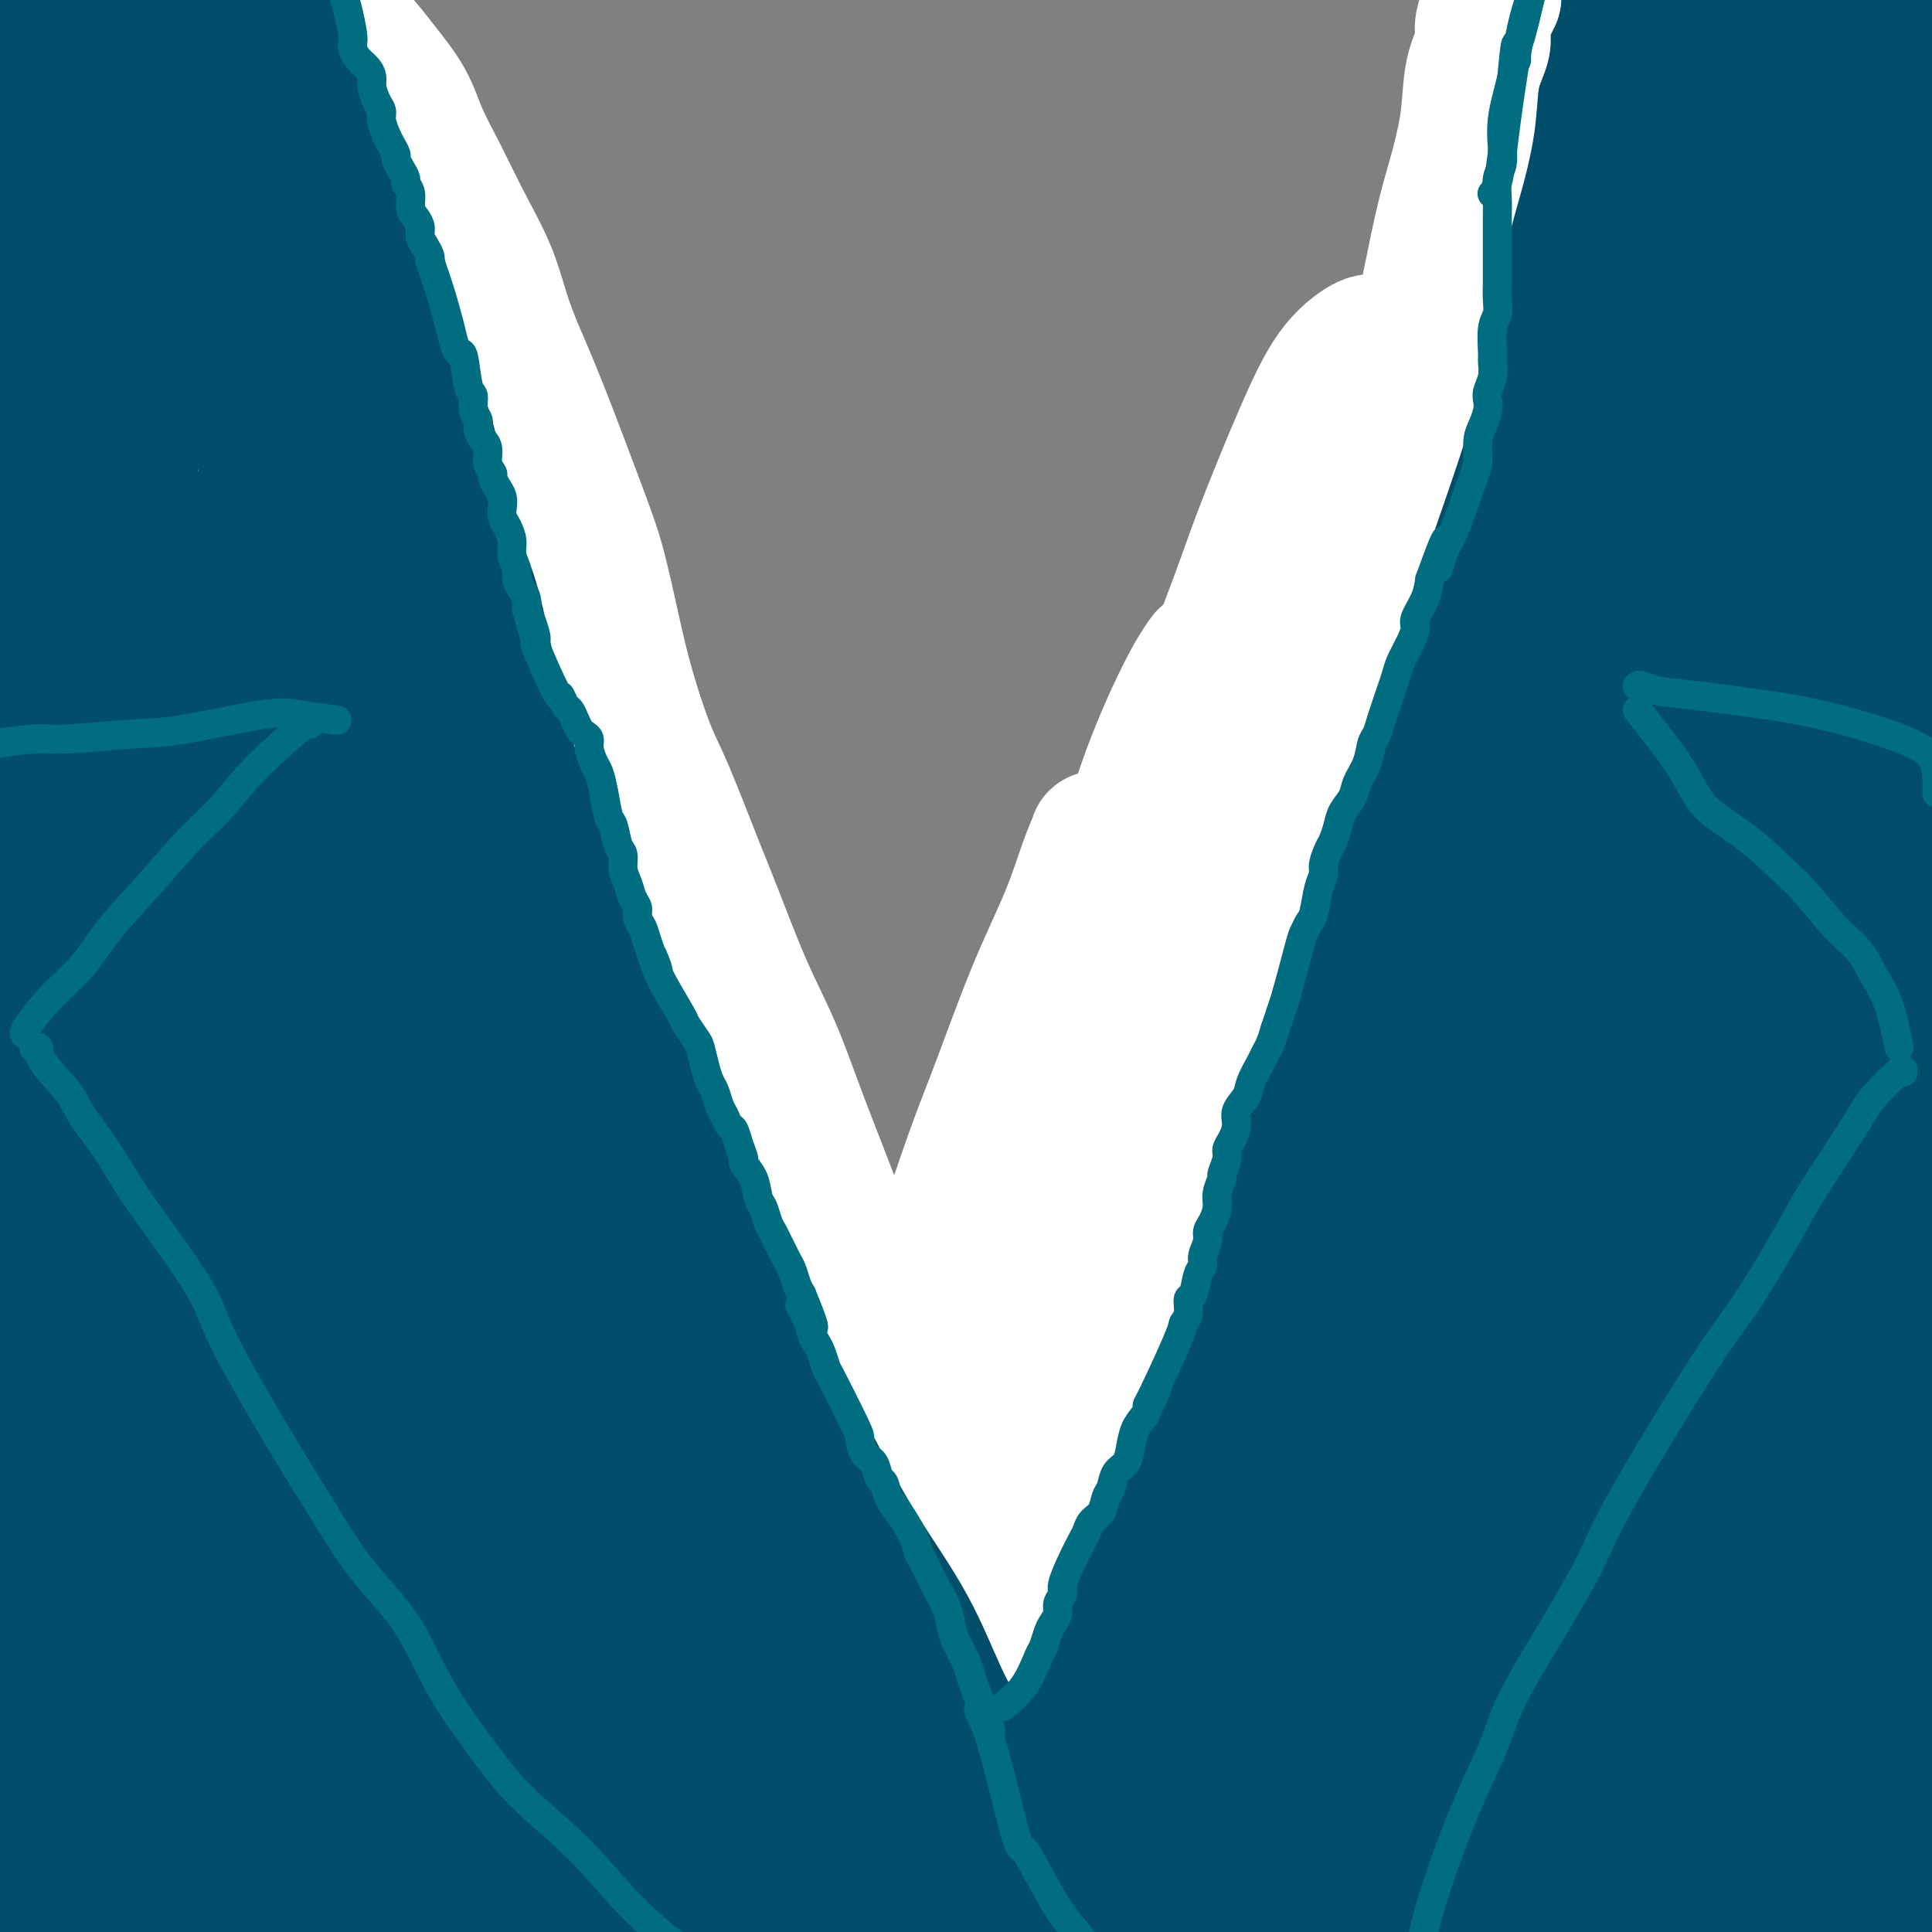 <svg viewBox='0 0 400 400' version='1.1' xmlns='http://www.w3.org/2000/svg' xmlns:xlink='http://www.w3.org/1999/xlink'><rect x="0" y="0" width="400" height="400" fill="#808080" stroke="none"/><g fill='none' stroke='#004E6A' stroke-width='6' stroke-linecap='round' stroke-linejoin='round'><path d='M53,8c-0.297,-0.543 -0.594,-1.087 0,0c0.594,1.087 2.080,3.803 3,6c0.920,2.197 1.274,3.874 2,6c0.726,2.126 1.823,4.702 3,7c1.177,2.298 2.432,4.318 3,6c0.568,1.682 0.447,3.024 3,9c2.553,5.976 7.778,16.584 11,23c3.222,6.416 4.439,8.640 6,12c1.561,3.360 3.465,7.856 5,11c1.535,3.144 2.701,4.936 5,9c2.299,4.064 5.730,10.402 8,15c2.270,4.598 3.380,7.458 5,11c1.620,3.542 3.751,7.767 6,12c2.249,4.233 4.615,8.473 7,13c2.385,4.527 4.789,9.341 7,14c2.211,4.659 4.228,9.161 7,14c2.772,4.839 6.300,10.014 9,15c2.700,4.986 4.572,9.785 7,14c2.428,4.215 5.411,7.848 8,12c2.589,4.152 4.785,8.823 7,13c2.215,4.177 4.449,7.858 7,12c2.551,4.142 5.418,8.743 8,13c2.582,4.257 4.878,8.168 7,12c2.122,3.832 4.071,7.585 6,11c1.929,3.415 3.837,6.493 6,10c2.163,3.507 4.582,7.444 6,10c1.418,2.556 1.834,3.730 3,6c1.166,2.270 3.083,5.635 5,9'/><path d='M213,313c12.331,22.180 3.659,9.129 1,6c-2.659,-3.129 0.695,3.663 2,6c1.305,2.337 0.561,0.220 0,0c-0.561,-0.220 -0.938,1.457 -1,2c-0.062,0.543 0.193,-0.046 0,0c-0.193,0.046 -0.834,0.729 -1,1c-0.166,0.271 0.141,0.129 0,0c-0.141,-0.129 -0.731,-0.245 -1,0c-0.269,0.245 -0.216,0.853 0,1c0.216,0.147 0.594,-0.165 1,0c0.406,0.165 0.841,0.806 1,1c0.159,0.194 0.043,-0.061 0,0c-0.043,0.061 -0.011,0.436 0,1c0.011,0.564 0.003,1.316 0,2c-0.003,0.684 -0.001,1.300 0,1c0.001,-0.300 0.000,-1.514 0,-2c-0.000,-0.486 -0.000,-0.243 0,0'/></g>
<g fill='none' stroke='#004E6A' stroke-width='28' stroke-linecap='round' stroke-linejoin='round'><path d='M206,341c0.149,0.129 0.298,0.259 0,0c-0.298,-0.259 -1.043,-0.906 -2,-2c-0.957,-1.094 -2.125,-2.633 -4,-5c-1.875,-2.367 -4.457,-5.560 -6,-8c-1.543,-2.440 -2.047,-4.125 -4,-8c-1.953,-3.875 -5.356,-9.939 -8,-15c-2.644,-5.061 -4.528,-9.120 -7,-13c-2.472,-3.880 -5.530,-7.582 -8,-12c-2.470,-4.418 -4.350,-9.552 -7,-14c-2.650,-4.448 -6.070,-8.210 -9,-13c-2.930,-4.790 -5.370,-10.609 -8,-15c-2.630,-4.391 -5.449,-7.355 -10,-15c-4.551,-7.645 -10.834,-19.970 -15,-28c-4.166,-8.030 -6.214,-11.765 -8,-15c-1.786,-3.235 -3.309,-5.970 -6,-11c-2.691,-5.030 -6.550,-12.356 -9,-18c-2.450,-5.644 -3.492,-9.608 -5,-14c-1.508,-4.392 -3.481,-9.214 -5,-14c-1.519,-4.786 -2.585,-9.536 -4,-14c-1.415,-4.464 -3.180,-8.642 -5,-13c-1.820,-4.358 -3.696,-8.896 -5,-13c-1.304,-4.104 -2.036,-7.774 -3,-12c-0.964,-4.226 -2.159,-9.010 -3,-13c-0.841,-3.990 -1.328,-7.188 -2,-11c-0.672,-3.812 -1.528,-8.238 -2,-12c-0.472,-3.762 -0.560,-6.859 -1,-10c-0.440,-3.141 -1.231,-6.327 -2,-9c-0.769,-2.673 -1.515,-4.835 -2,-7c-0.485,-2.165 -0.710,-4.333 -1,-6c-0.290,-1.667 -0.645,-2.834 -1,-4'/><path d='M54,-3c-2.629,-13.608 -0.701,-5.627 0,-3c0.701,2.627 0.176,-0.101 0,-1c-0.176,-0.899 -0.003,0.030 0,0c0.003,-0.030 -0.162,-1.018 0,0c0.162,1.018 0.653,4.043 1,6c0.347,1.957 0.551,2.847 1,5c0.449,2.153 1.143,5.570 2,9c0.857,3.430 1.877,6.873 3,11c1.123,4.127 2.350,8.938 4,14c1.650,5.062 3.723,10.375 6,15c2.277,4.625 4.758,8.562 7,13c2.242,4.438 4.244,9.378 6,14c1.756,4.622 3.267,8.928 5,13c1.733,4.072 3.688,7.910 6,12c2.312,4.090 4.979,8.430 7,12c2.021,3.570 3.395,6.368 5,10c1.605,3.632 3.442,8.098 6,12c2.558,3.902 5.838,7.241 8,11c2.162,3.759 3.205,7.938 5,12c1.795,4.062 4.341,8.007 7,12c2.659,3.993 5.431,8.034 8,12c2.569,3.966 4.935,7.857 7,12c2.065,4.143 3.827,8.537 6,13c2.173,4.463 4.755,8.996 7,14c2.245,5.004 4.152,10.479 6,16c1.848,5.521 3.636,11.087 6,16c2.364,4.913 5.304,9.173 8,14c2.696,4.827 5.149,10.223 7,15c1.851,4.777 3.100,8.936 5,13c1.900,4.064 4.450,8.032 7,12'/><path d='M200,311c9.213,19.570 6.247,11.995 6,11c-0.247,-0.995 2.225,4.590 5,10c2.775,5.410 5.854,10.644 8,14c2.146,3.356 3.359,4.835 4,6c0.641,1.165 0.710,2.015 1,3c0.290,0.985 0.801,2.104 1,3c0.199,0.896 0.085,1.567 0,2c-0.085,0.433 -0.140,0.627 0,1c0.140,0.373 0.474,0.926 0,1c-0.474,0.074 -1.757,-0.330 -3,-1c-1.243,-0.670 -2.446,-1.604 -4,-3c-1.554,-1.396 -3.460,-3.252 -5,-5c-1.540,-1.748 -2.714,-3.387 -4,-5c-1.286,-1.613 -2.683,-3.201 -4,-5c-1.317,-1.799 -2.553,-3.808 -4,-6c-1.447,-2.192 -3.106,-4.568 -5,-7c-1.894,-2.432 -4.023,-4.920 -6,-8c-1.977,-3.080 -3.802,-6.753 -6,-10c-2.198,-3.247 -4.768,-6.070 -7,-9c-2.232,-2.930 -4.124,-5.969 -6,-9c-1.876,-3.031 -3.735,-6.056 -5,-8c-1.265,-1.944 -1.937,-2.808 -4,-5c-2.063,-2.192 -5.518,-5.711 -8,-10c-2.482,-4.289 -3.991,-9.348 -6,-14c-2.009,-4.652 -4.519,-8.899 -6,-12c-1.481,-3.101 -1.933,-5.058 -4,-9c-2.067,-3.942 -5.750,-9.871 -8,-15c-2.250,-5.129 -3.067,-9.458 -4,-13c-0.933,-3.542 -1.981,-6.298 -4,-11c-2.019,-4.702 -5.010,-11.351 -8,-18'/><path d='M114,179c-7.138,-16.849 -4.984,-12.972 -5,-14c-0.016,-1.028 -2.202,-6.959 -4,-13c-1.798,-6.041 -3.209,-12.190 -4,-16c-0.791,-3.810 -0.962,-5.282 -1,-6c-0.038,-0.718 0.055,-0.681 0,-1c-0.055,-0.319 -0.260,-0.992 0,-1c0.260,-0.008 0.984,0.649 2,2c1.016,1.351 2.325,3.397 4,6c1.675,2.603 3.716,5.763 6,9c2.284,3.237 4.810,6.552 7,11c2.190,4.448 4.045,10.031 6,14c1.955,3.969 4.011,6.325 6,10c1.989,3.675 3.913,8.670 7,15c3.087,6.330 7.339,13.994 10,20c2.661,6.006 3.732,10.355 6,15c2.268,4.645 5.733,9.586 8,14c2.267,4.414 3.338,8.300 5,12c1.662,3.700 3.917,7.215 6,11c2.083,3.785 3.995,7.840 6,11c2.005,3.160 4.104,5.424 6,8c1.896,2.576 3.589,5.464 5,8c1.411,2.536 2.540,4.719 4,7c1.460,2.281 3.251,4.661 5,7c1.749,2.339 3.454,4.637 5,7c1.546,2.363 2.931,4.792 4,7c1.069,2.208 1.822,4.194 3,6c1.178,1.806 2.780,3.433 4,5c1.220,1.567 2.059,3.076 3,5c0.941,1.924 1.983,4.264 3,6c1.017,1.736 2.008,2.868 3,4'/><path d='M224,348c7.258,11.555 2.905,5.441 2,4c-0.905,-1.441 1.640,1.789 3,4c1.360,2.211 1.537,3.401 2,5c0.463,1.599 1.212,3.607 2,5c0.788,1.393 1.615,2.172 2,3c0.385,0.828 0.327,1.707 1,3c0.673,1.293 2.077,3.002 3,4c0.923,0.998 1.364,1.285 2,2c0.636,0.715 1.466,1.858 2,3c0.534,1.142 0.773,2.284 1,3c0.227,0.716 0.443,1.006 1,2c0.557,0.994 1.455,2.692 2,4c0.545,1.308 0.737,2.227 1,3c0.263,0.773 0.596,1.402 1,2c0.404,0.598 0.879,1.167 1,2c0.121,0.833 -0.112,1.931 0,3c0.112,1.069 0.570,2.109 1,3c0.430,0.891 0.832,1.634 1,3c0.168,1.366 0.101,3.354 0,5c-0.101,1.646 -0.237,2.948 0,4c0.237,1.052 0.848,1.854 1,3c0.152,1.146 -0.155,2.635 0,4c0.155,1.365 0.771,2.606 1,4c0.229,1.394 0.069,2.942 0,4c-0.069,1.058 -0.047,1.625 0,2c0.047,0.375 0.120,0.556 0,1c-0.120,0.444 -0.434,1.150 -1,1c-0.566,-0.150 -1.383,-1.156 -2,-2c-0.617,-0.844 -1.033,-1.527 -2,-3c-0.967,-1.473 -2.483,-3.737 -4,-6'/><path d='M245,423c-2.256,-2.713 -3.397,-4.496 -5,-7c-1.603,-2.504 -3.667,-5.730 -5,-8c-1.333,-2.270 -1.934,-3.586 -5,-9c-3.066,-5.414 -8.596,-14.928 -11,-19c-2.404,-4.072 -1.680,-2.701 -3,-5c-1.320,-2.299 -4.684,-8.266 -6,-11c-1.316,-2.734 -0.585,-2.235 -1,-3c-0.415,-0.765 -1.976,-2.793 -1,-1c0.976,1.793 4.489,7.409 7,11c2.511,3.591 4.019,5.159 6,8c1.981,2.841 4.434,6.957 6,10c1.566,3.043 2.246,5.014 3,7c0.754,1.986 1.583,3.988 3,7c1.417,3.012 3.423,7.034 5,10c1.577,2.966 2.724,4.874 3,6c0.276,1.126 -0.319,1.468 0,2c0.319,0.532 1.552,1.254 2,2c0.448,0.746 0.111,1.515 0,2c-0.111,0.485 0.004,0.686 0,1c-0.004,0.314 -0.126,0.742 0,1c0.126,0.258 0.502,0.345 0,0c-0.502,-0.345 -1.881,-1.123 -3,-2c-1.119,-0.877 -1.980,-1.854 -3,-3c-1.020,-1.146 -2.201,-2.462 -3,-4c-0.799,-1.538 -1.215,-3.299 -2,-5c-0.785,-1.701 -1.939,-3.343 -3,-5c-1.061,-1.657 -2.031,-3.328 -3,-5'/><path d='M226,403c-2.925,-4.194 -1.737,-3.180 -2,-3c-0.263,0.180 -1.978,-0.473 -3,-1c-1.022,-0.527 -1.351,-0.929 -3,1c-1.649,1.929 -4.619,6.189 -6,9c-1.381,2.811 -1.175,4.172 -1,6c0.175,1.828 0.318,4.124 0,5c-0.318,0.876 -1.098,0.334 0,1c1.098,0.666 4.075,2.540 6,3c1.925,0.460 2.798,-0.495 4,-1c1.202,-0.505 2.733,-0.562 4,-1c1.267,-0.438 2.270,-1.257 3,-2c0.730,-0.743 1.189,-1.409 2,-2c0.811,-0.591 1.975,-1.108 3,-2c1.025,-0.892 1.909,-2.160 3,-3c1.091,-0.840 2.387,-1.254 4,-3c1.613,-1.746 3.542,-4.825 5,-7c1.458,-2.175 2.444,-3.447 4,-6c1.556,-2.553 3.680,-6.388 5,-9c1.320,-2.612 1.836,-4.003 4,-8c2.164,-3.997 5.978,-10.601 8,-15c2.022,-4.399 2.253,-6.592 5,-15c2.747,-8.408 8.010,-23.032 11,-32c2.990,-8.968 3.707,-12.282 5,-17c1.293,-4.718 3.161,-10.842 5,-17c1.839,-6.158 3.649,-12.350 5,-17c1.351,-4.650 2.243,-7.757 4,-13c1.757,-5.243 4.378,-12.621 7,-20'/><path d='M308,234c7.240,-22.919 4.339,-14.716 4,-15c-0.339,-0.284 1.882,-9.053 4,-15c2.118,-5.947 4.131,-9.071 6,-13c1.869,-3.929 3.595,-8.663 5,-13c1.405,-4.337 2.491,-8.276 4,-13c1.509,-4.724 3.443,-10.231 5,-15c1.557,-4.769 2.738,-8.798 4,-13c1.262,-4.202 2.605,-8.576 4,-13c1.395,-4.424 2.841,-8.899 4,-13c1.159,-4.101 2.032,-7.827 3,-12c0.968,-4.173 2.030,-8.792 3,-13c0.970,-4.208 1.846,-8.004 3,-12c1.154,-3.996 2.584,-8.192 4,-12c1.416,-3.808 2.817,-7.228 4,-11c1.183,-3.772 2.149,-7.896 3,-12c0.851,-4.104 1.587,-8.190 2,-11c0.413,-2.810 0.503,-4.345 1,-7c0.497,-2.655 1.401,-6.429 2,-9c0.599,-2.571 0.893,-3.937 1,-5c0.107,-1.063 0.025,-1.821 0,-4c-0.025,-2.179 0.006,-5.777 0,-7c-0.006,-1.223 -0.047,-0.069 0,0c0.047,0.069 0.184,-0.946 0,2c-0.184,2.946 -0.688,9.851 -1,15c-0.312,5.149 -0.430,8.540 -1,14c-0.570,5.460 -1.591,12.989 -3,20c-1.409,7.011 -3.204,13.506 -5,20'/><path d='M364,67c-3.721,18.800 -8.025,30.301 -13,44c-4.975,13.699 -10.622,29.597 -15,42c-4.378,12.403 -7.487,21.311 -11,30c-3.513,8.689 -7.429,17.160 -10,24c-2.571,6.840 -3.798,12.048 -6,18c-2.202,5.952 -5.381,12.647 -9,21c-3.619,8.353 -7.680,18.365 -10,25c-2.320,6.635 -2.898,9.895 -5,15c-2.102,5.105 -5.727,12.057 -9,19c-3.273,6.943 -6.195,13.878 -9,20c-2.805,6.122 -5.492,11.431 -8,16c-2.508,4.569 -4.837,8.398 -7,13c-2.163,4.602 -4.159,9.979 -6,14c-1.841,4.021 -3.529,6.687 -5,9c-1.471,2.313 -2.727,4.271 -4,6c-1.273,1.729 -2.562,3.227 -3,4c-0.438,0.773 -0.026,0.821 0,1c0.026,0.179 -0.336,0.488 0,0c0.336,-0.488 1.368,-1.774 3,-4c1.632,-2.226 3.864,-5.394 6,-9c2.136,-3.606 4.175,-7.651 6,-12c1.825,-4.349 3.437,-9.002 6,-14c2.563,-4.998 6.079,-10.343 9,-16c2.921,-5.657 5.248,-11.628 8,-18c2.752,-6.372 5.930,-13.145 9,-20c3.070,-6.855 6.033,-13.793 9,-21c2.967,-7.207 5.940,-14.684 9,-22c3.060,-7.316 6.209,-14.470 9,-22c2.791,-7.530 5.226,-15.437 8,-23c2.774,-7.563 5.887,-14.781 9,-22'/><path d='M325,185c10.103,-25.416 4.860,-14.955 5,-17c0.140,-2.045 5.664,-16.595 9,-26c3.336,-9.405 4.484,-13.666 6,-19c1.516,-5.334 3.399,-11.742 5,-18c1.601,-6.258 2.919,-12.365 4,-17c1.081,-4.635 1.924,-7.796 4,-15c2.076,-7.204 5.383,-18.451 7,-25c1.617,-6.549 1.542,-8.402 2,-11c0.458,-2.598 1.447,-5.943 2,-9c0.553,-3.057 0.668,-5.825 1,-8c0.332,-2.175 0.881,-3.756 1,-5c0.119,-1.244 -0.191,-2.151 0,-3c0.191,-0.849 0.884,-1.641 1,-2c0.116,-0.359 -0.343,-0.285 0,-1c0.343,-0.715 1.489,-2.219 1,-1c-0.489,1.219 -2.614,5.159 -4,9c-1.386,3.841 -2.034,7.581 -3,11c-0.966,3.419 -2.250,6.517 -4,11c-1.750,4.483 -3.965,10.351 -6,16c-2.035,5.649 -3.890,11.081 -6,17c-2.110,5.919 -4.473,12.327 -7,19c-2.527,6.673 -5.216,13.611 -8,21c-2.784,7.389 -5.664,15.228 -8,21c-2.336,5.772 -4.129,9.477 -7,16c-2.871,6.523 -6.820,15.864 -12,29c-5.180,13.136 -11.590,30.068 -18,47'/><path d='M290,225c-13.853,35.933 -7.484,17.766 -8,18c-0.516,0.234 -7.916,18.870 -12,29c-4.084,10.130 -4.852,11.753 -8,18c-3.148,6.247 -8.677,17.117 -13,26c-4.323,8.883 -7.441,15.778 -10,21c-2.559,5.222 -4.560,8.769 -9,17c-4.440,8.231 -11.319,21.144 -15,28c-3.681,6.856 -4.163,7.654 -5,9c-0.837,1.346 -2.029,3.241 -3,5c-0.971,1.759 -1.721,3.381 -2,4c-0.279,0.619 -0.086,0.234 0,0c0.086,-0.234 0.065,-0.316 0,0c-0.065,0.316 -0.173,1.030 1,-2c1.173,-3.030 3.626,-9.805 6,-16c2.374,-6.195 4.670,-11.809 7,-18c2.330,-6.191 4.694,-12.959 7,-20c2.306,-7.041 4.553,-14.353 7,-22c2.447,-7.647 5.093,-15.627 8,-24c2.907,-8.373 6.074,-17.140 9,-26c2.926,-8.860 5.612,-17.815 9,-27c3.388,-9.185 7.478,-18.601 11,-28c3.522,-9.399 6.476,-18.780 10,-28c3.524,-9.220 7.618,-18.280 11,-27c3.382,-8.720 6.052,-17.100 9,-25c2.948,-7.900 6.175,-15.319 9,-23c2.825,-7.681 5.249,-15.625 8,-23c2.751,-7.375 5.830,-14.183 8,-21c2.170,-6.817 3.430,-13.643 5,-20c1.570,-6.357 3.448,-12.245 5,-18c1.552,-5.755 2.776,-11.378 4,-17'/><path d='M339,15c3.230,-12.698 4.307,-16.944 5,-21c0.693,-4.056 1.004,-7.923 1,-10c-0.004,-2.077 -0.324,-2.363 -1,-3c-0.676,-0.637 -1.710,-1.625 -3,-1c-1.290,0.625 -2.837,2.863 -4,5c-1.163,2.137 -1.941,4.172 -3,7c-1.059,2.828 -2.399,6.449 -4,11c-1.601,4.551 -3.464,10.032 -5,14c-1.536,3.968 -2.745,6.424 -7,17c-4.255,10.576 -11.554,29.272 -17,42c-5.446,12.728 -9.037,19.488 -12,25c-2.963,5.512 -5.298,9.778 -10,19c-4.702,9.222 -11.771,23.401 -18,35c-6.229,11.599 -11.617,20.618 -17,30c-5.383,9.382 -10.760,19.128 -16,29c-5.240,9.872 -10.344,19.871 -16,29c-5.656,9.129 -11.863,17.389 -18,27c-6.137,9.611 -12.204,20.574 -16,27c-3.796,6.426 -5.321,8.315 -12,20c-6.679,11.685 -18.514,33.165 -25,44c-6.486,10.835 -7.625,11.025 -9,13c-1.375,1.975 -2.987,5.736 -4,8c-1.013,2.264 -1.427,3.033 -2,4c-0.573,0.967 -1.307,2.134 -1,2c0.307,-0.134 1.653,-1.567 3,-3'/><path d='M128,385c-20.060,35.087 -3.709,7.805 6,-7c9.709,-14.805 12.778,-17.133 16,-21c3.222,-3.867 6.598,-9.271 9,-13c2.402,-3.729 3.829,-5.781 10,-15c6.171,-9.219 17.087,-25.605 24,-36c6.913,-10.395 9.823,-14.799 14,-21c4.177,-6.201 9.619,-14.199 15,-23c5.381,-8.801 10.699,-18.406 15,-25c4.301,-6.594 7.584,-10.177 16,-25c8.416,-14.823 21.965,-40.886 30,-56c8.035,-15.114 10.557,-19.278 14,-26c3.443,-6.722 7.809,-16.003 12,-25c4.191,-8.997 8.208,-17.710 11,-24c2.792,-6.290 4.360,-10.158 9,-20c4.640,-9.842 12.353,-25.660 16,-33c3.647,-7.340 3.227,-6.202 4,-8c0.773,-1.798 2.740,-6.531 4,-9c1.260,-2.469 1.815,-2.676 2,-3c0.185,-0.324 0.000,-0.767 0,-1c-0.000,-0.233 0.185,-0.255 -1,2c-1.185,2.255 -3.739,6.786 -7,12c-3.261,5.214 -7.230,11.110 -11,18c-3.770,6.890 -7.340,14.775 -12,24c-4.660,9.225 -10.408,19.791 -15,28c-4.592,8.209 -8.026,14.060 -18,32c-9.974,17.940 -26.487,47.970 -43,78'/><path d='M248,188c-20.723,37.127 -19.031,33.443 -23,41c-3.969,7.557 -13.597,26.355 -21,41c-7.403,14.645 -12.579,25.137 -18,36c-5.421,10.863 -11.086,22.098 -15,31c-3.914,8.902 -6.076,15.470 -9,22c-2.924,6.530 -6.611,13.023 -8,16c-1.389,2.977 -0.480,2.437 1,2c1.480,-0.437 3.531,-0.771 6,-3c2.469,-2.229 5.355,-6.353 9,-12c3.645,-5.647 8.049,-12.819 12,-20c3.951,-7.181 7.448,-14.373 12,-23c4.552,-8.627 10.160,-18.689 14,-26c3.840,-7.311 5.912,-11.869 11,-21c5.088,-9.131 13.192,-22.834 19,-34c5.808,-11.166 9.321,-19.795 14,-28c4.679,-8.205 10.523,-15.988 15,-24c4.477,-8.012 7.586,-16.255 11,-23c3.414,-6.745 7.134,-11.992 10,-17c2.866,-5.008 4.877,-9.778 6,-13c1.123,-3.222 1.359,-4.896 2,-6c0.641,-1.104 1.687,-1.639 2,-2c0.313,-0.361 -0.106,-0.550 -1,0c-0.894,0.550 -2.261,1.838 -5,5c-2.739,3.162 -6.848,8.197 -11,15c-4.152,6.803 -8.347,15.373 -12,22c-3.653,6.627 -6.763,11.313 -15,28c-8.237,16.687 -21.602,45.377 -30,63c-8.398,17.623 -11.828,24.178 -15,31c-3.172,6.822 -6.086,13.911 -9,21'/><path d='M200,310c-10.148,21.530 -8.518,17.854 -9,21c-0.482,3.146 -3.075,13.115 -4,17c-0.925,3.885 -0.180,1.686 1,0c1.180,-1.686 2.795,-2.858 6,-7c3.205,-4.142 7.999,-11.254 11,-17c3.001,-5.746 4.208,-10.125 8,-18c3.792,-7.875 10.167,-19.246 15,-28c4.833,-8.754 8.122,-14.893 12,-21c3.878,-6.107 8.345,-12.183 12,-18c3.655,-5.817 6.497,-11.375 9,-15c2.503,-3.625 4.667,-5.315 6,-7c1.333,-1.685 1.834,-3.364 1,-3c-0.834,0.364 -3.005,2.770 -6,7c-2.995,4.230 -6.815,10.285 -11,17c-4.185,6.715 -8.735,14.090 -13,22c-4.265,7.910 -8.245,16.356 -13,26c-4.755,9.644 -10.287,20.487 -14,27c-3.713,6.513 -5.609,8.697 -10,18c-4.391,9.303 -11.278,25.726 -14,33c-2.722,7.274 -1.279,5.399 0,4c1.279,-1.399 2.394,-2.324 3,-2c0.606,0.324 0.702,1.895 6,-7c5.298,-8.895 15.800,-28.256 20,-36c4.200,-7.744 2.100,-3.872 0,0'/></g>
<g fill='none' stroke='#FFFFFF' stroke-width='28' stroke-linecap='round' stroke-linejoin='round'><path d='M66,5c-0.093,0.501 -0.185,1.003 0,1c0.185,-0.003 0.649,-0.509 1,-1c0.351,-0.491 0.590,-0.966 1,-1c0.410,-0.034 0.990,0.372 2,1c1.010,0.628 2.450,1.479 4,3c1.550,1.521 3.211,3.712 5,6c1.789,2.288 3.707,4.674 5,7c1.293,2.326 1.959,4.591 3,7c1.041,2.409 2.455,4.962 4,8c1.545,3.038 3.221,6.560 5,10c1.779,3.440 3.663,6.798 5,10c1.337,3.202 2.129,6.247 3,9c0.871,2.753 1.822,5.215 3,8c1.178,2.785 2.583,5.894 5,12c2.417,6.106 5.847,15.209 8,21c2.153,5.791 3.028,8.269 4,12c0.972,3.731 2.042,8.716 3,13c0.958,4.284 1.804,7.866 3,12c1.196,4.134 2.741,8.821 4,12c1.259,3.179 2.233,4.851 4,9c1.767,4.149 4.327,10.776 6,15c1.673,4.224 2.458,6.046 4,10c1.542,3.954 3.840,10.040 6,15c2.160,4.960 4.183,8.795 6,13c1.817,4.205 3.429,8.782 5,13c1.571,4.218 3.102,8.079 5,13c1.898,4.921 4.165,10.902 6,15c1.835,4.098 3.239,6.314 5,10c1.761,3.686 3.881,8.843 6,14'/><path d='M187,282c11.150,26.448 12.526,29.067 14,32c1.474,2.933 3.046,6.179 6,14c2.954,7.821 7.292,20.218 10,28c2.708,7.782 3.787,10.950 5,14c1.213,3.050 2.559,5.982 4,12c1.441,6.018 2.978,15.123 4,20c1.022,4.877 1.528,5.526 2,7c0.472,1.474 0.911,3.772 1,5c0.089,1.228 -0.171,1.386 0,2c0.171,0.614 0.772,1.684 1,2c0.228,0.316 0.083,-0.120 0,0c-0.083,0.120 -0.104,0.798 0,1c0.104,0.202 0.332,-0.071 0,0c-0.332,0.071 -1.226,0.487 -2,0c-0.774,-0.487 -1.430,-1.877 -2,-3c-0.570,-1.123 -1.055,-1.978 -2,-3c-0.945,-1.022 -2.351,-2.209 -3,-3c-0.649,-0.791 -0.540,-1.185 -1,-2c-0.460,-0.815 -1.489,-2.049 -2,-3c-0.511,-0.951 -0.505,-1.617 -1,-2c-0.495,-0.383 -1.492,-0.481 -2,-1c-0.508,-0.519 -0.528,-1.459 -1,-2c-0.472,-0.541 -1.396,-0.684 -2,-1c-0.604,-0.316 -0.887,-0.805 -1,-1c-0.113,-0.195 -0.057,-0.098 0,0'/><path d='M309,0c0.241,-0.479 0.483,-0.957 0,0c-0.483,0.957 -1.690,3.350 -2,5c-0.310,1.650 0.276,2.557 0,4c-0.276,1.443 -1.413,3.424 -2,6c-0.587,2.576 -0.623,5.748 -1,9c-0.377,3.252 -1.095,6.583 -2,10c-0.905,3.417 -1.999,6.919 -3,11c-1.001,4.081 -1.911,8.742 -3,14c-1.089,5.258 -2.358,11.113 -3,15c-0.642,3.887 -0.658,5.805 -4,16c-3.342,10.195 -10.010,28.668 -14,41c-3.990,12.332 -5.303,18.524 -7,24c-1.697,5.476 -3.780,10.234 -7,19c-3.220,8.766 -7.579,21.538 -11,32c-3.421,10.462 -5.905,18.614 -9,28c-3.095,9.386 -6.802,20.006 -9,28c-2.198,7.994 -2.888,13.363 -5,21c-2.112,7.637 -5.646,17.542 -10,33c-4.354,15.458 -9.526,36.470 -13,49c-3.474,12.530 -5.248,16.579 -7,22c-1.752,5.421 -3.482,12.214 -5,18c-1.518,5.786 -2.823,10.567 -4,15c-1.177,4.433 -2.224,8.519 -3,12c-0.776,3.481 -1.280,6.356 -2,9c-0.720,2.644 -1.655,5.058 -2,7c-0.345,1.942 -0.098,3.412 0,4c0.098,0.588 0.049,0.294 0,0'/><path d='M181,452c-7.583,29.314 -1.041,7.598 2,-2c3.041,-9.598 2.580,-7.077 3,-9c0.420,-1.923 1.721,-8.289 3,-14c1.279,-5.711 2.537,-10.766 4,-17c1.463,-6.234 3.130,-13.645 5,-21c1.870,-7.355 3.942,-14.652 6,-24c2.058,-9.348 4.100,-20.746 6,-29c1.900,-8.254 3.657,-13.363 8,-31c4.343,-17.637 11.271,-47.803 16,-66c4.729,-18.197 7.257,-24.424 10,-33c2.743,-8.576 5.699,-19.500 9,-30c3.301,-10.500 6.945,-20.576 10,-30c3.055,-9.424 5.519,-18.195 8,-26c2.481,-7.805 4.977,-14.644 7,-21c2.023,-6.356 3.572,-12.228 5,-16c1.428,-3.772 2.736,-5.444 3,-7c0.264,-1.556 -0.516,-2.996 -1,-4c-0.484,-1.004 -0.671,-1.571 -2,-1c-1.329,0.571 -3.800,2.280 -6,5c-2.200,2.720 -4.128,6.453 -7,13c-2.872,6.547 -6.688,15.910 -9,22c-2.312,6.090 -3.120,8.909 -7,19c-3.880,10.091 -10.833,27.455 -15,38c-4.167,10.545 -5.548,14.272 -10,26c-4.452,11.728 -11.976,31.458 -18,47c-6.024,15.542 -10.548,26.897 -15,39c-4.452,12.103 -8.833,24.956 -13,36c-4.167,11.044 -8.122,20.281 -11,29c-2.878,8.719 -4.679,16.920 -6,22c-1.321,5.080 -2.160,7.040 -3,9'/><path d='M163,376c-15.418,41.384 -4.962,12.344 -2,5c2.962,-7.344 -1.569,7.007 1,1c2.569,-6.007 12.237,-32.372 17,-46c4.763,-13.628 4.620,-14.520 6,-20c1.380,-5.480 4.284,-15.548 8,-27c3.716,-11.452 8.244,-24.287 12,-35c3.756,-10.713 6.742,-19.305 10,-28c3.258,-8.695 6.789,-17.491 10,-26c3.211,-8.509 6.100,-16.729 9,-24c2.900,-7.271 5.809,-13.594 8,-19c2.191,-5.406 3.665,-9.895 5,-13c1.335,-3.105 2.533,-4.825 3,-6c0.467,-1.175 0.203,-1.803 0,-2c-0.203,-0.197 -0.346,0.039 -1,1c-0.654,0.961 -1.821,2.646 -4,7c-2.179,4.354 -5.372,11.375 -8,19c-2.628,7.625 -4.692,15.853 -8,26c-3.308,10.147 -7.860,22.212 -11,31c-3.140,8.788 -4.869,14.299 -9,26c-4.131,11.701 -10.665,29.592 -16,45c-5.335,15.408 -9.471,28.335 -13,38c-3.529,9.665 -6.449,16.069 -10,26c-3.551,9.931 -7.732,23.388 -11,32c-3.268,8.612 -5.622,12.379 -7,15c-1.378,2.621 -1.778,4.094 -2,5c-0.222,0.906 -0.266,1.243 0,1c0.266,-0.243 0.841,-1.065 2,-4c1.159,-2.935 2.903,-7.981 5,-15c2.097,-7.019 4.549,-16.009 7,-25'/><path d='M164,364c3.527,-11.619 5.343,-19.168 7,-26c1.657,-6.832 3.153,-12.948 8,-29c4.847,-16.052 13.045,-42.039 18,-57c4.955,-14.961 6.666,-18.895 9,-25c2.334,-6.105 5.291,-14.379 8,-21c2.709,-6.621 5.172,-11.588 7,-16c1.828,-4.412 3.022,-8.270 4,-11c0.978,-2.730 1.741,-4.332 2,-5c0.259,-0.668 0.014,-0.404 0,0c-0.014,0.404 0.202,0.947 0,2c-0.202,1.053 -0.822,2.617 -3,9c-2.178,6.383 -5.915,17.584 -9,27c-3.085,9.416 -5.517,17.047 -9,27c-3.483,9.953 -8.015,22.227 -11,31c-2.985,8.773 -4.421,14.045 -9,26c-4.579,11.955 -12.300,30.593 -16,41c-3.700,10.407 -3.380,12.582 -7,23c-3.620,10.418 -11.180,29.079 -14,37c-2.820,7.921 -0.900,5.101 0,4c0.900,-1.101 0.780,-0.484 2,-2c1.220,-1.516 3.779,-5.165 7,-11c3.221,-5.835 7.106,-13.858 11,-22c3.894,-8.142 7.799,-16.405 12,-25c4.201,-8.595 8.697,-17.521 13,-26c4.303,-8.479 8.413,-16.509 12,-23c3.587,-6.491 6.652,-11.441 9,-15c2.348,-3.559 3.978,-5.727 5,-7c1.022,-1.273 1.435,-1.649 1,-1c-0.435,0.649 -1.717,2.325 -3,4'/><path d='M218,273c-1.330,3.194 -3.655,9.680 -6,15c-2.345,5.320 -4.709,9.474 -8,17c-3.291,7.526 -7.509,18.426 -12,33c-4.491,14.574 -9.254,32.824 -11,41c-1.746,8.176 -0.475,6.280 0,6c0.475,-0.280 0.152,1.056 1,1c0.848,-0.056 2.865,-1.505 5,-5c2.135,-3.495 4.389,-9.035 7,-15c2.611,-5.965 5.581,-12.354 8,-18c2.419,-5.646 4.289,-10.550 6,-16c1.711,-5.450 3.265,-11.447 4,-14c0.735,-2.553 0.653,-1.660 0,-1c-0.653,0.660 -1.877,1.089 -4,3c-2.123,1.911 -5.146,5.303 -8,10c-2.854,4.697 -5.541,10.699 -8,17c-2.459,6.301 -4.690,12.902 -7,20c-2.310,7.098 -4.697,14.694 -6,19c-1.303,4.306 -1.521,5.321 -2,7c-0.479,1.679 -1.218,4.023 -1,5c0.218,0.977 1.392,0.589 3,-2c1.608,-2.589 3.650,-7.377 5,-11c1.350,-3.623 2.008,-6.081 3,-10c0.992,-3.919 2.318,-9.299 3,-13c0.682,-3.701 0.719,-5.724 1,-7c0.281,-1.276 0.807,-1.806 1,-2c0.193,-0.194 0.052,-0.052 0,0c-0.052,0.052 -0.015,0.015 0,0c0.015,-0.015 0.007,-0.007 0,0'/></g>
<g fill='none' stroke='#004E6A' stroke-width='28' stroke-linecap='round' stroke-linejoin='round'><path d='M174,357c-0.235,-0.343 -0.470,-0.687 -1,-1c-0.530,-0.313 -1.354,-0.596 -3,-3c-1.646,-2.404 -4.114,-6.927 -6,-12c-1.886,-5.073 -3.189,-10.694 -5,-16c-1.811,-5.306 -4.129,-10.298 -6,-16c-1.871,-5.702 -3.294,-12.113 -5,-18c-1.706,-5.887 -3.693,-11.248 -5,-16c-1.307,-4.752 -1.934,-8.895 -5,-16c-3.066,-7.105 -8.572,-17.172 -11,-22c-2.428,-4.828 -1.777,-4.416 -2,-5c-0.223,-0.584 -1.318,-2.165 -2,-3c-0.682,-0.835 -0.949,-0.925 -1,-1c-0.051,-0.075 0.115,-0.134 0,0c-0.115,0.134 -0.511,0.460 0,2c0.511,1.540 1.928,4.292 3,7c1.072,2.708 1.797,5.371 4,10c2.203,4.629 5.882,11.224 9,17c3.118,5.776 5.673,10.734 8,16c2.327,5.266 4.425,10.840 7,17c2.575,6.160 5.626,12.906 8,18c2.374,5.094 4.071,8.537 6,13c1.929,4.463 4.089,9.948 7,16c2.911,6.052 6.572,12.672 9,18c2.428,5.328 3.622,9.363 5,13c1.378,3.637 2.941,6.877 4,9c1.059,2.123 1.615,3.130 2,4c0.385,0.870 0.598,1.604 1,2c0.402,0.396 0.993,0.453 1,0c0.007,-0.453 -0.569,-1.415 -2,-4c-1.431,-2.585 -3.715,-6.792 -6,-11'/><path d='M188,375c-2.124,-4.674 -3.434,-8.858 -6,-14c-2.566,-5.142 -6.387,-11.243 -9,-16c-2.613,-4.757 -4.018,-8.172 -8,-18c-3.982,-9.828 -10.543,-26.071 -14,-35c-3.457,-8.929 -3.812,-10.545 -5,-14c-1.188,-3.455 -3.208,-8.749 -4,-12c-0.792,-3.251 -0.355,-4.460 -1,-6c-0.645,-1.540 -2.371,-3.412 -3,-4c-0.629,-0.588 -0.159,0.109 0,0c0.159,-0.109 0.008,-1.025 0,-1c-0.008,0.025 0.126,0.992 1,3c0.874,2.008 2.488,5.056 4,9c1.512,3.944 2.921,8.784 5,14c2.079,5.216 4.828,10.807 8,17c3.172,6.193 6.769,12.987 9,18c2.231,5.013 3.097,8.247 6,14c2.903,5.753 7.843,14.027 11,20c3.157,5.973 4.531,9.644 6,13c1.469,3.356 3.031,6.396 4,9c0.969,2.604 1.343,4.771 2,6c0.657,1.229 1.597,1.521 2,2c0.403,0.479 0.270,1.144 0,1c-0.270,-0.144 -0.678,-1.096 -2,-4c-1.322,-2.904 -3.557,-7.760 -5,-11c-1.443,-3.240 -2.094,-4.866 -7,-15c-4.906,-10.134 -14.068,-28.778 -19,-40c-4.932,-11.222 -5.636,-15.021 -7,-20c-1.364,-4.979 -3.390,-11.137 -5,-16c-1.610,-4.863 -2.805,-8.432 -4,-12'/><path d='M147,263c-2.891,-8.935 -2.118,-7.274 -2,-7c0.118,0.274 -0.419,-0.841 -1,-3c-0.581,-2.159 -1.206,-5.361 0,-2c1.206,3.361 4.242,13.287 7,20c2.758,6.713 5.236,10.214 8,15c2.764,4.786 5.812,10.857 9,17c3.188,6.143 6.517,12.356 10,18c3.483,5.644 7.122,10.717 10,16c2.878,5.283 4.995,10.775 7,15c2.005,4.225 3.896,7.184 6,11c2.104,3.816 4.420,8.491 6,12c1.580,3.509 2.425,5.854 3,8c0.575,2.146 0.880,4.092 1,5c0.120,0.908 0.056,0.776 0,1c-0.056,0.224 -0.103,0.803 -1,-1c-0.897,-1.803 -2.645,-5.989 -5,-10c-2.355,-4.011 -5.319,-7.846 -8,-12c-2.681,-4.154 -5.081,-8.625 -8,-14c-2.919,-5.375 -6.356,-11.654 -10,-18c-3.644,-6.346 -7.494,-12.760 -10,-18c-2.506,-5.240 -3.669,-9.307 -6,-15c-2.331,-5.693 -5.829,-13.011 -8,-18c-2.171,-4.989 -3.015,-7.649 -4,-10c-0.985,-2.351 -2.109,-4.393 -3,-6c-0.891,-1.607 -1.548,-2.779 -2,-4c-0.452,-1.221 -0.701,-2.492 0,-1c0.701,1.492 2.350,5.746 4,10'/><path d='M150,272c3.139,6.417 8.987,17.958 12,24c3.013,6.042 3.192,6.584 8,15c4.808,8.416 14.244,24.708 19,33c4.756,8.292 4.830,8.586 6,11c1.170,2.414 3.436,6.948 5,10c1.564,3.052 2.425,4.622 3,6c0.575,1.378 0.863,2.565 2,6c1.137,3.435 3.122,9.118 4,12c0.878,2.882 0.651,2.963 1,4c0.349,1.037 1.276,3.028 2,4c0.724,0.972 1.244,0.923 2,2c0.756,1.077 1.748,3.280 2,4c0.252,0.720 -0.235,-0.045 0,0c0.235,0.045 1.193,0.898 1,1c-0.193,0.102 -1.536,-0.549 -2,-1c-0.464,-0.451 -0.049,-0.704 0,-1c0.049,-0.296 -0.267,-0.635 0,-2c0.267,-1.365 1.116,-3.755 2,-6c0.884,-2.245 1.804,-4.344 3,-7c1.196,-2.656 2.668,-5.869 4,-9c1.332,-3.131 2.523,-6.180 4,-10c1.477,-3.820 3.238,-8.410 5,-13'/><path d='M233,355c3.464,-9.499 3.624,-9.246 5,-12c1.376,-2.754 3.967,-8.514 6,-12c2.033,-3.486 3.508,-4.697 6,-11c2.492,-6.303 6.001,-17.696 8,-23c1.999,-5.304 2.487,-4.518 4,-8c1.513,-3.482 4.051,-11.233 5,-14c0.949,-2.767 0.311,-0.549 0,0c-0.311,0.549 -0.293,-0.569 -1,0c-0.707,0.569 -2.139,2.826 -4,5c-1.861,2.174 -4.152,4.265 -6,7c-1.848,2.735 -3.254,6.115 -5,10c-1.746,3.885 -3.832,8.274 -6,13c-2.168,4.726 -4.419,9.789 -7,15c-2.581,5.211 -5.492,10.570 -8,16c-2.508,5.430 -4.613,10.930 -7,16c-2.387,5.070 -5.056,9.711 -7,14c-1.944,4.289 -3.164,8.225 -4,11c-0.836,2.775 -1.289,4.387 -2,6c-0.711,1.613 -1.681,3.225 -2,4c-0.319,0.775 0.013,0.712 0,1c-0.013,0.288 -0.370,0.927 0,1c0.370,0.073 1.467,-0.419 3,-2c1.533,-1.581 3.503,-4.252 5,-7c1.497,-2.748 2.521,-5.573 4,-8c1.479,-2.427 3.413,-4.454 5,-7c1.587,-2.546 2.827,-5.610 4,-9c1.173,-3.390 2.277,-7.105 4,-11c1.723,-3.895 4.064,-7.970 6,-12c1.936,-4.030 3.468,-8.015 5,-12'/><path d='M244,326c4.254,-9.748 5.389,-12.118 6,-14c0.611,-1.882 0.698,-3.277 5,-16c4.302,-12.723 12.818,-36.773 17,-49c4.182,-12.227 4.029,-12.630 5,-16c0.971,-3.370 3.067,-9.707 5,-15c1.933,-5.293 3.702,-9.540 5,-14c1.298,-4.460 2.125,-9.131 3,-14c0.875,-4.869 1.798,-9.937 3,-15c1.202,-5.063 2.682,-10.123 4,-14c1.318,-3.877 2.474,-6.572 4,-11c1.526,-4.428 3.420,-10.589 5,-15c1.580,-4.411 2.844,-7.070 4,-10c1.156,-2.930 2.204,-6.129 3,-9c0.796,-2.871 1.340,-5.413 2,-7c0.660,-1.587 1.437,-2.218 2,-3c0.563,-0.782 0.912,-1.714 1,-2c0.088,-0.286 -0.087,0.072 0,0c0.087,-0.072 0.435,-0.576 0,0c-0.435,0.576 -1.652,2.232 -3,6c-1.348,3.768 -2.825,9.650 -4,13c-1.175,3.350 -2.047,4.169 -5,13c-2.953,8.831 -7.988,25.674 -11,36c-3.012,10.326 -4.001,14.134 -6,20c-1.999,5.866 -5.008,13.790 -8,22c-2.992,8.210 -5.967,16.706 -8,23c-2.033,6.294 -3.124,10.387 -6,19c-2.876,8.613 -7.536,21.747 -11,32c-3.464,10.253 -5.732,17.627 -8,25'/><path d='M248,311c-12.237,36.602 -8.330,24.608 -8,23c0.330,-1.608 -2.916,7.169 -7,21c-4.084,13.831 -9.007,32.715 -11,41c-1.993,8.285 -1.058,5.972 -1,6c0.058,0.028 -0.763,2.398 -1,4c-0.237,1.602 0.110,2.435 0,3c-0.110,0.565 -0.678,0.862 -1,1c-0.322,0.138 -0.398,0.117 -1,0c-0.602,-0.117 -1.730,-0.330 -3,-1c-1.270,-0.670 -2.683,-1.797 -4,-3c-1.317,-1.203 -2.539,-2.482 -4,-4c-1.461,-1.518 -3.163,-3.273 -5,-5c-1.837,-1.727 -3.810,-3.424 -6,-6c-2.190,-2.576 -4.599,-6.031 -6,-8c-1.401,-1.969 -1.796,-2.451 -3,-5c-1.204,-2.549 -3.217,-7.164 -5,-10c-1.783,-2.836 -3.337,-3.892 -5,-7c-1.663,-3.108 -3.434,-8.268 -5,-12c-1.566,-3.732 -2.926,-6.037 -4,-9c-1.074,-2.963 -1.862,-6.583 -3,-10c-1.138,-3.417 -2.624,-6.630 -4,-10c-1.376,-3.370 -2.640,-6.898 -4,-10c-1.360,-3.102 -2.816,-5.780 -4,-9c-1.184,-3.220 -2.095,-6.984 -3,-10c-0.905,-3.016 -1.803,-5.286 -3,-8c-1.197,-2.714 -2.692,-5.872 -4,-9c-1.308,-3.128 -2.429,-6.227 -4,-9c-1.571,-2.773 -3.592,-5.221 -5,-8c-1.408,-2.779 -2.204,-5.890 -3,-9'/><path d='M131,248c-7.809,-18.876 -4.332,-9.568 -4,-8c0.332,1.568 -2.481,-4.606 -4,-9c-1.519,-4.394 -1.745,-7.007 -3,-10c-1.255,-2.993 -3.540,-6.364 -5,-9c-1.460,-2.636 -2.096,-4.536 -3,-10c-0.904,-5.464 -2.074,-14.493 -3,-20c-0.926,-5.507 -1.606,-7.491 -2,-10c-0.394,-2.509 -0.503,-5.542 -1,-9c-0.497,-3.458 -1.382,-7.343 -2,-10c-0.618,-2.657 -0.968,-4.088 -2,-9c-1.032,-4.912 -2.747,-13.306 -4,-18c-1.253,-4.694 -2.044,-5.688 -3,-8c-0.956,-2.312 -2.075,-5.943 -3,-9c-0.925,-3.057 -1.655,-5.539 -2,-8c-0.345,-2.461 -0.305,-4.900 -1,-8c-0.695,-3.100 -2.124,-6.862 -3,-9c-0.876,-2.138 -1.198,-2.650 -3,-7c-1.802,-4.350 -5.083,-12.536 -7,-17c-1.917,-4.464 -2.469,-5.207 -3,-7c-0.531,-1.793 -1.042,-4.636 -2,-7c-0.958,-2.364 -2.365,-4.248 -3,-6c-0.635,-1.752 -0.498,-3.372 -1,-5c-0.502,-1.628 -1.644,-3.264 -2,-5c-0.356,-1.736 0.073,-3.573 0,-5c-0.073,-1.427 -0.648,-2.444 -1,-4c-0.352,-1.556 -0.479,-3.650 -1,-5c-0.521,-1.350 -1.434,-1.957 -2,-3c-0.566,-1.043 -0.783,-2.521 -1,-4'/><path d='M60,9c-6.062,-18.938 -2.216,-7.784 -1,-4c1.216,3.784 -0.199,0.199 -1,-2c-0.801,-2.199 -0.989,-3.013 -1,-4c-0.011,-0.987 0.156,-2.149 0,-3c-0.156,-0.851 -0.634,-1.391 -1,-2c-0.366,-0.609 -0.620,-1.286 -1,-2c-0.380,-0.714 -0.887,-1.463 -1,-2c-0.113,-0.537 0.167,-0.861 0,-1c-0.167,-0.139 -0.780,-0.093 -1,0c-0.220,0.093 -0.048,0.231 0,0c0.048,-0.231 -0.029,-0.832 0,-1c0.029,-0.168 0.162,0.097 0,0c-0.162,-0.097 -0.621,-0.558 -1,-1c-0.379,-0.442 -0.679,-0.867 -1,-1c-0.321,-0.133 -0.664,0.024 -1,0c-0.336,-0.024 -0.667,-0.230 -1,0c-0.333,0.230 -0.668,0.897 -1,1c-0.332,0.103 -0.659,-0.359 -1,0c-0.341,0.359 -0.695,1.538 -1,2c-0.305,0.462 -0.562,0.205 -1,3c-0.438,2.795 -1.058,8.640 -1,14c0.058,5.360 0.793,10.233 2,17c1.207,6.767 2.886,15.428 5,24c2.114,8.572 4.663,17.054 7,27c2.337,9.946 4.461,21.357 6,29c1.539,7.643 2.491,11.519 4,17c1.509,5.481 3.574,12.566 5,17c1.426,4.434 2.213,6.217 3,8'/><path d='M76,145c4.620,18.749 1.170,4.622 1,2c-0.170,-2.622 2.940,6.263 0,0c-2.940,-6.263 -11.932,-27.672 -17,-40c-5.068,-12.328 -6.214,-15.573 -8,-21c-1.786,-5.427 -4.211,-13.035 -6,-20c-1.789,-6.965 -2.941,-13.288 -4,-19c-1.059,-5.712 -2.024,-10.812 -3,-15c-0.976,-4.188 -1.962,-7.463 -3,-10c-1.038,-2.537 -2.128,-4.336 -3,-6c-0.872,-1.664 -1.526,-3.191 -2,-4c-0.474,-0.809 -0.768,-0.898 -1,-1c-0.232,-0.102 -0.402,-0.215 -1,2c-0.598,2.215 -1.624,6.760 -2,13c-0.376,6.240 -0.103,14.175 0,23c0.103,8.825 0.035,18.541 0,28c-0.035,9.459 -0.036,18.660 0,26c0.036,7.340 0.110,12.820 0,17c-0.110,4.180 -0.405,7.062 -1,9c-0.595,1.938 -1.490,2.933 -2,2c-0.510,-0.933 -0.634,-3.794 -1,-8c-0.366,-4.206 -0.974,-9.756 -2,-17c-1.026,-7.244 -2.471,-16.180 -3,-25c-0.529,-8.820 -0.142,-17.523 0,-26c0.142,-8.477 0.039,-16.727 0,-23c-0.039,-6.273 -0.013,-10.571 0,-14c0.013,-3.429 0.014,-5.991 0,-7c-0.014,-1.009 -0.042,-0.464 0,0c0.042,0.464 0.155,0.847 0,5c-0.155,4.153 -0.577,12.077 -1,20'/><path d='M17,36c-0.216,8.302 -0.255,16.557 0,26c0.255,9.443 0.806,20.073 1,27c0.194,6.927 0.033,10.152 0,13c-0.033,2.848 0.061,5.321 0,2c-0.061,-3.321 -0.278,-12.434 -1,-21c-0.722,-8.566 -1.948,-16.584 -3,-25c-1.052,-8.416 -1.930,-17.232 -3,-24c-1.070,-6.768 -2.332,-11.490 -3,-15c-0.668,-3.510 -0.743,-5.808 -1,-7c-0.257,-1.192 -0.696,-1.278 -1,0c-0.304,1.278 -0.473,3.919 -1,10c-0.527,6.081 -1.413,15.602 -2,25c-0.587,9.398 -0.876,18.675 -1,29c-0.124,10.325 -0.082,21.699 0,30c0.082,8.301 0.203,13.528 0,22c-0.203,8.472 -0.730,20.188 -1,27c-0.270,6.812 -0.283,8.720 0,10c0.283,1.280 0.862,1.932 1,2c0.138,0.068 -0.167,-0.449 0,-3c0.167,-2.551 0.804,-7.137 1,-14c0.196,-6.863 -0.050,-16.003 0,-25c0.050,-8.997 0.395,-17.850 1,-27c0.605,-9.150 1.470,-18.597 2,-27c0.530,-8.403 0.727,-15.764 1,-21c0.273,-5.236 0.623,-8.348 1,-13c0.377,-4.652 0.781,-10.845 1,-15c0.219,-4.155 0.251,-6.273 0,-8c-0.251,-1.727 -0.786,-3.065 -1,-4c-0.214,-0.935 -0.107,-1.468 0,-2'/><path d='M8,8c0.919,-24.260 -0.283,-6.411 -1,0c-0.717,6.411 -0.948,1.383 -1,1c-0.052,-0.383 0.075,3.878 0,5c-0.075,1.122 -0.353,-0.896 0,10c0.353,10.896 1.338,34.704 2,49c0.662,14.296 1.001,19.080 1,22c-0.001,2.920 -0.340,3.977 0,17c0.340,13.023 1.361,38.012 2,52c0.639,13.988 0.896,16.976 1,22c0.104,5.024 0.056,12.084 0,19c-0.056,6.916 -0.120,13.689 0,18c0.120,4.311 0.426,6.161 1,14c0.574,7.839 1.418,21.668 2,31c0.582,9.332 0.903,14.169 1,18c0.097,3.831 -0.031,6.657 0,10c0.031,3.343 0.220,7.204 0,12c-0.220,4.796 -0.850,10.526 -1,14c-0.150,3.474 0.180,4.691 0,8c-0.180,3.309 -0.869,8.709 -1,13c-0.131,4.291 0.297,7.474 0,10c-0.297,2.526 -1.319,4.396 -2,8c-0.681,3.604 -1.019,8.941 -1,12c0.019,3.059 0.397,3.841 0,6c-0.397,2.159 -1.568,5.697 -2,9c-0.432,3.303 -0.123,6.372 0,8c0.123,1.628 0.062,1.814 0,2'/><path d='M9,398c-1.100,17.869 -0.348,6.543 0,2c0.348,-4.543 0.294,-2.303 0,0c-0.294,2.303 -0.827,4.671 -1,6c-0.173,1.329 0.015,1.621 0,2c-0.015,0.379 -0.234,0.846 0,1c0.234,0.154 0.921,-0.005 3,0c2.079,0.005 5.549,0.174 8,0c2.451,-0.174 3.882,-0.690 6,-1c2.118,-0.310 4.925,-0.412 8,-1c3.075,-0.588 6.420,-1.660 9,-2c2.580,-0.340 4.394,0.053 7,0c2.606,-0.053 6.002,-0.553 10,-1c3.998,-0.447 8.596,-0.841 13,-1c4.404,-0.159 8.614,-0.084 12,0c3.386,0.084 5.949,0.176 9,0c3.051,-0.176 6.590,-0.622 10,-1c3.410,-0.378 6.691,-0.690 10,-1c3.309,-0.310 6.645,-0.619 10,-1c3.355,-0.381 6.730,-0.833 9,-1c2.270,-0.167 3.435,-0.048 6,0c2.565,0.048 6.530,0.027 9,0c2.470,-0.027 3.446,-0.059 6,0c2.554,0.059 6.688,0.208 9,0c2.312,-0.208 2.804,-0.774 4,-1c1.196,-0.226 3.098,-0.113 5,0'/><path d='M171,398c26.216,-1.655 10.256,-0.291 6,0c-4.256,0.291 3.194,-0.491 6,-1c2.806,-0.509 0.970,-0.744 0,-1c-0.970,-0.256 -1.072,-0.533 -3,-2c-1.928,-1.467 -5.682,-4.124 -8,-6c-2.318,-1.876 -3.201,-2.973 -5,-5c-1.799,-2.027 -4.513,-4.986 -7,-8c-2.487,-3.014 -4.748,-6.083 -8,-11c-3.252,-4.917 -7.494,-11.682 -11,-17c-3.506,-5.318 -6.276,-9.190 -9,-14c-2.724,-4.810 -5.403,-10.558 -8,-16c-2.597,-5.442 -5.111,-10.579 -8,-16c-2.889,-5.421 -6.153,-11.126 -9,-17c-2.847,-5.874 -5.277,-11.918 -8,-18c-2.723,-6.082 -5.739,-12.203 -8,-18c-2.261,-5.797 -3.767,-11.271 -6,-17c-2.233,-5.729 -5.193,-11.715 -8,-17c-2.807,-5.285 -5.460,-9.870 -8,-15c-2.540,-5.130 -4.967,-10.804 -7,-16c-2.033,-5.196 -3.672,-9.915 -6,-15c-2.328,-5.085 -5.344,-10.538 -7,-14c-1.656,-3.462 -1.951,-4.933 -3,-9c-1.049,-4.067 -2.853,-10.729 -4,-15c-1.147,-4.271 -1.639,-6.150 -2,-8c-0.361,-1.850 -0.592,-3.671 -1,-5c-0.408,-1.329 -0.995,-2.165 -1,-3c-0.005,-0.835 0.570,-1.667 1,-2c0.430,-0.333 0.715,-0.166 1,0'/><path d='M40,112c0.106,-3.313 4.870,9.406 9,19c4.130,9.594 7.627,16.064 9,19c1.373,2.936 0.621,2.338 9,21c8.379,18.662 25.888,56.584 35,76c9.112,19.416 9.828,20.328 13,26c3.172,5.672 8.799,16.106 13,24c4.201,7.894 6.976,13.250 12,23c5.024,9.750 12.298,23.894 17,33c4.702,9.106 6.831,13.173 8,16c1.169,2.827 1.380,4.413 2,6c0.620,1.587 1.651,3.176 2,4c0.349,0.824 0.015,0.882 0,1c-0.015,0.118 0.289,0.295 0,0c-0.289,-0.295 -1.170,-1.062 -3,-4c-1.830,-2.938 -4.608,-8.045 -8,-14c-3.392,-5.955 -7.398,-12.757 -10,-18c-2.602,-5.243 -3.802,-8.927 -10,-21c-6.198,-12.073 -17.395,-32.535 -24,-46c-6.605,-13.465 -8.617,-19.932 -11,-26c-2.383,-6.068 -5.135,-11.736 -9,-21c-3.865,-9.264 -8.841,-22.126 -13,-32c-4.159,-9.874 -7.501,-16.762 -10,-22c-2.499,-5.238 -4.154,-8.827 -7,-15c-2.846,-6.173 -6.882,-14.931 -10,-21c-3.118,-6.069 -5.320,-9.448 -7,-12c-1.680,-2.552 -2.840,-4.276 -4,-6'/><path d='M43,122c-5.361,-10.177 -4.765,-8.619 -3,-3c1.765,5.619 4.699,15.300 8,24c3.301,8.700 6.968,16.418 11,25c4.032,8.582 8.429,18.028 13,28c4.571,9.972 9.318,20.471 14,31c4.682,10.529 9.300,21.090 14,32c4.700,10.910 9.481,22.169 13,30c3.519,7.831 5.777,12.234 9,19c3.223,6.766 7.410,15.897 11,22c3.590,6.103 6.581,9.180 9,12c2.419,2.820 4.266,5.384 5,7c0.734,1.616 0.356,2.282 0,0c-0.356,-2.282 -0.690,-7.514 -3,-14c-2.310,-6.486 -6.594,-14.225 -10,-23c-3.406,-8.775 -5.932,-18.584 -9,-28c-3.068,-9.416 -6.677,-18.438 -10,-28c-3.323,-9.562 -6.361,-19.665 -9,-29c-2.639,-9.335 -4.881,-17.901 -7,-25c-2.119,-7.099 -4.116,-12.732 -6,-18c-1.884,-5.268 -3.657,-10.173 -5,-14c-1.343,-3.827 -2.257,-6.576 -3,-9c-0.743,-2.424 -1.317,-4.521 -2,-6c-0.683,-1.479 -1.476,-2.338 -2,-3c-0.524,-0.662 -0.780,-1.126 -1,-1c-0.220,0.126 -0.405,0.842 0,3c0.405,2.158 1.402,5.760 3,11c1.598,5.240 3.799,12.120 6,19'/><path d='M89,184c4.988,15.592 13.457,38.571 17,49c3.543,10.429 2.159,8.308 8,28c5.841,19.692 18.906,61.195 25,80c6.094,18.805 5.216,14.911 6,16c0.784,1.089 3.229,7.162 5,11c1.771,3.838 2.868,5.441 4,7c1.132,1.559 2.297,3.076 3,4c0.703,0.924 0.943,1.257 1,2c0.057,0.743 -0.068,1.896 -1,2c-0.932,0.104 -2.671,-0.840 -5,-3c-2.329,-2.160 -5.249,-5.537 -8,-8c-2.751,-2.463 -5.333,-4.014 -10,-10c-4.667,-5.986 -11.420,-16.409 -16,-23c-4.580,-6.591 -6.986,-9.352 -12,-18c-5.014,-8.648 -12.636,-23.184 -17,-32c-4.364,-8.816 -5.470,-11.911 -9,-20c-3.530,-8.089 -9.484,-21.172 -13,-30c-3.516,-8.828 -4.595,-13.400 -6,-19c-1.405,-5.600 -3.137,-12.226 -5,-18c-1.863,-5.774 -3.857,-10.695 -5,-15c-1.143,-4.305 -1.434,-7.996 -2,-11c-0.566,-3.004 -1.405,-5.323 -2,-7c-0.595,-1.677 -0.946,-2.714 -1,-3c-0.054,-0.286 0.187,0.177 0,0c-0.187,-0.177 -0.803,-0.996 -1,0c-0.197,0.996 0.024,3.807 1,9c0.976,5.193 2.707,12.770 5,21c2.293,8.230 5.146,17.115 8,26'/><path d='M59,222c3.028,12.020 4.099,14.070 10,30c5.901,15.930 16.631,45.741 28,71c11.369,25.259 23.377,45.966 29,55c5.623,9.034 4.862,6.393 5,6c0.138,-0.393 1.176,1.461 2,3c0.824,1.539 1.433,2.765 1,3c-0.433,0.235 -1.908,-0.519 -4,-3c-2.092,-2.481 -4.801,-6.687 -7,-9c-2.199,-2.313 -3.888,-2.732 -12,-16c-8.112,-13.268 -22.648,-39.384 -32,-57c-9.352,-17.616 -13.519,-26.731 -18,-38c-4.481,-11.269 -9.276,-24.692 -13,-37c-3.724,-12.308 -6.377,-23.500 -9,-35c-2.623,-11.500 -5.218,-23.308 -7,-31c-1.782,-7.692 -2.752,-11.268 -4,-18c-1.248,-6.732 -2.773,-16.620 -4,-22c-1.227,-5.380 -2.156,-6.252 -3,-8c-0.844,-1.748 -1.602,-4.371 -2,-6c-0.398,-1.629 -0.434,-2.264 -1,-1c-0.566,1.264 -1.661,4.425 -2,7c-0.339,2.575 0.078,4.563 1,12c0.922,7.437 2.350,20.323 4,31c1.650,10.677 3.521,19.144 6,29c2.479,9.856 5.565,21.102 9,33c3.435,11.898 7.217,24.449 11,37'/><path d='M47,258c9.841,29.604 21.443,54.114 29,70c7.557,15.886 11.070,23.146 13,28c1.930,4.854 2.278,7.300 8,17c5.722,9.700 16.819,26.653 21,33c4.181,6.347 1.448,2.089 0,0c-1.448,-2.089 -1.610,-2.010 -4,-5c-2.390,-2.990 -7.007,-9.049 -12,-16c-4.993,-6.951 -10.362,-14.794 -14,-20c-3.638,-5.206 -5.545,-7.776 -14,-22c-8.455,-14.224 -23.456,-40.103 -31,-55c-7.544,-14.897 -7.630,-18.813 -9,-25c-1.370,-6.187 -4.024,-14.644 -6,-21c-1.976,-6.356 -3.274,-10.609 -4,-14c-0.726,-3.391 -0.882,-5.920 -1,-8c-0.118,-2.080 -0.200,-3.711 0,-3c0.200,0.711 0.683,3.763 2,10c1.317,6.237 3.470,15.658 6,26c2.530,10.342 5.438,21.606 9,33c3.562,11.394 7.779,22.919 12,35c4.221,12.081 8.446,24.720 12,35c3.554,10.280 6.436,18.202 9,24c2.564,5.798 4.808,9.471 7,13c2.192,3.529 4.330,6.915 6,10c1.670,3.085 2.873,5.869 2,5c-0.873,-0.869 -3.821,-5.391 -8,-12c-4.179,-6.609 -9.590,-15.304 -15,-24'/><path d='M65,372c-9.236,-16.466 -20.826,-39.631 -27,-53c-6.174,-13.369 -6.934,-16.943 -9,-22c-2.066,-5.057 -5.439,-11.598 -7,-14c-1.561,-2.402 -1.309,-0.665 0,5c1.309,5.665 3.675,15.259 7,25c3.325,9.741 7.608,19.629 11,29c3.392,9.371 5.894,18.224 8,25c2.106,6.776 3.816,11.476 6,16c2.184,4.524 4.843,8.874 6,11c1.157,2.126 0.814,2.029 0,0c-0.814,-2.029 -2.097,-5.990 -5,-12c-2.903,-6.010 -7.427,-14.070 -12,-23c-4.573,-8.930 -9.197,-18.730 -13,-28c-3.803,-9.270 -6.786,-18.010 -9,-24c-2.214,-5.990 -3.660,-9.231 -5,-12c-1.340,-2.769 -2.575,-5.064 -4,-6c-1.425,-0.936 -3.039,-0.511 -4,2c-0.961,2.511 -1.269,7.107 -1,14c0.269,6.893 1.114,16.081 3,25c1.886,8.919 4.813,17.569 7,25c2.187,7.431 3.633,13.642 5,19c1.367,5.358 2.654,9.864 4,13c1.346,3.136 2.750,4.901 4,6c1.250,1.099 2.345,1.532 3,2c0.655,0.468 0.869,0.972 1,1c0.131,0.028 0.180,-0.421 -1,-4c-1.180,-3.579 -3.590,-10.290 -6,-17'/><path d='M27,375c-4.386,-12.517 -12.351,-33.811 -16,-44c-3.649,-10.189 -2.981,-9.273 -5,-18c-2.019,-8.727 -6.723,-27.095 -9,-34c-2.277,-6.905 -2.125,-2.346 -2,2c0.125,4.346 0.224,8.479 0,13c-0.224,4.521 -0.771,9.431 1,23c1.771,13.569 5.861,35.795 8,47c2.139,11.205 2.327,11.387 3,13c0.673,1.613 1.829,4.658 3,6c1.171,1.342 2.355,0.982 3,0c0.645,-0.982 0.751,-2.587 1,-7c0.249,-4.413 0.641,-11.633 0,-20c-0.641,-8.367 -2.314,-17.881 -3,-26c-0.686,-8.119 -0.383,-14.844 0,-30c0.383,-15.156 0.847,-38.742 1,-51c0.153,-12.258 -0.003,-13.188 0,-15c0.003,-1.812 0.166,-4.505 0,-6c-0.166,-1.495 -0.660,-1.791 -1,-2c-0.340,-0.209 -0.524,-0.331 -1,1c-0.476,1.331 -1.243,4.115 -1,10c0.243,5.885 1.497,14.872 3,24c1.503,9.128 3.256,18.396 6,28c2.744,9.604 6.478,19.543 9,27c2.522,7.457 3.833,12.431 7,21c3.167,8.569 8.191,20.734 12,29c3.809,8.266 6.405,12.633 9,17'/><path d='M55,383c8.090,10.945 17.816,15.307 21,18c3.184,2.693 -0.173,3.717 10,1c10.173,-2.717 33.878,-9.177 44,-12c10.122,-2.823 6.661,-2.010 10,-2c3.339,0.010 13.477,-0.782 19,-1c5.523,-0.218 6.433,0.140 9,1c2.567,0.860 6.793,2.224 10,3c3.207,0.776 5.395,0.966 8,1c2.605,0.034 5.628,-0.086 9,0c3.372,0.086 7.094,0.378 10,0c2.906,-0.378 4.996,-1.426 8,-2c3.004,-0.574 6.923,-0.674 10,-1c3.077,-0.326 5.312,-0.878 8,-1c2.688,-0.122 5.828,0.187 9,0c3.172,-0.187 6.376,-0.869 9,-1c2.624,-0.131 4.668,0.288 7,0c2.332,-0.288 4.953,-1.285 7,-2c2.047,-0.715 3.519,-1.148 5,-2c1.481,-0.852 2.972,-2.122 4,-3c1.028,-0.878 1.592,-1.364 2,-2c0.408,-0.636 0.659,-1.422 1,-2c0.341,-0.578 0.772,-0.949 1,-1c0.228,-0.051 0.254,0.217 0,0c-0.254,-0.217 -0.787,-0.919 -3,0c-2.213,0.919 -6.107,3.460 -10,6'/><path d='M263,381c-5.827,3.452 -13.895,9.084 -18,12c-4.105,2.916 -4.247,3.118 -7,4c-2.753,0.882 -8.116,2.445 -9,1c-0.884,-1.445 2.713,-5.898 6,-9c3.287,-3.102 6.265,-4.853 8,-6c1.735,-1.147 2.228,-1.690 7,-7c4.772,-5.310 13.823,-15.386 19,-22c5.177,-6.614 6.479,-9.767 9,-14c2.521,-4.233 6.260,-9.547 9,-15c2.740,-5.453 4.481,-11.046 7,-17c2.519,-5.954 5.816,-12.268 8,-17c2.184,-4.732 3.256,-7.880 5,-14c1.744,-6.120 4.161,-15.212 6,-22c1.839,-6.788 3.102,-11.272 5,-16c1.898,-4.728 4.432,-9.698 6,-15c1.568,-5.302 2.170,-10.935 3,-16c0.830,-5.065 1.887,-9.564 3,-15c1.113,-5.436 2.283,-11.811 3,-16c0.717,-4.189 0.982,-6.192 2,-11c1.018,-4.808 2.789,-12.420 4,-18c1.211,-5.580 1.863,-9.127 3,-14c1.137,-4.873 2.761,-11.071 4,-15c1.239,-3.929 2.095,-5.589 3,-10c0.905,-4.411 1.859,-11.572 3,-17c1.141,-5.428 2.469,-9.122 4,-13c1.531,-3.878 3.266,-7.939 5,-12'/><path d='M361,67c3.923,-12.014 4.231,-8.550 5,-11c0.769,-2.450 1.999,-10.816 4,-19c2.001,-8.184 4.774,-16.188 6,-20c1.226,-3.812 0.905,-3.432 1,-4c0.095,-0.568 0.607,-2.086 1,-3c0.393,-0.914 0.668,-1.226 1,-2c0.332,-0.774 0.723,-2.012 1,-3c0.277,-0.988 0.441,-1.726 1,-2c0.559,-0.274 1.514,-0.082 2,0c0.486,0.082 0.502,0.056 1,0c0.498,-0.056 1.477,-0.143 2,0c0.523,0.143 0.592,0.515 1,1c0.408,0.485 1.157,1.084 2,2c0.843,0.916 1.781,2.151 2,3c0.219,0.849 -0.281,1.313 0,3c0.281,1.687 1.344,4.596 2,7c0.656,2.404 0.904,4.302 1,6c0.096,1.698 0.040,3.196 0,5c-0.040,1.804 -0.064,3.913 0,6c0.064,2.087 0.217,4.151 0,6c-0.217,1.849 -0.804,3.485 -1,7c-0.196,3.515 -0.001,8.911 0,12c0.001,3.089 -0.192,3.870 0,7c0.192,3.130 0.769,8.609 1,12c0.231,3.391 0.115,4.696 0,6'/><path d='M394,86c0.000,13.127 0.001,15.445 0,18c-0.001,2.555 -0.004,5.346 0,7c0.004,1.654 0.016,2.169 0,9c-0.016,6.831 -0.060,19.977 0,26c0.060,6.023 0.224,4.921 0,10c-0.224,5.079 -0.834,16.338 -1,22c-0.166,5.662 0.113,5.727 0,9c-0.113,3.273 -0.619,9.756 -1,14c-0.381,4.244 -0.638,6.250 -1,9c-0.362,2.750 -0.829,6.244 -1,11c-0.171,4.756 -0.046,10.776 0,15c0.046,4.224 0.013,6.654 0,10c-0.013,3.346 -0.004,7.610 0,11c0.004,3.390 0.005,5.906 0,9c-0.005,3.094 -0.015,6.764 0,10c0.015,3.236 0.057,6.036 0,9c-0.057,2.964 -0.211,6.093 0,9c0.211,2.907 0.788,5.593 1,8c0.212,2.407 0.060,4.535 0,8c-0.060,3.465 -0.029,8.266 0,12c0.029,3.734 0.056,6.401 0,9c-0.056,2.599 -0.193,5.130 0,8c0.193,2.870 0.718,6.078 1,9c0.282,2.922 0.323,5.556 0,8c-0.323,2.444 -1.010,4.696 -1,7c0.010,2.304 0.717,4.658 1,7c0.283,2.342 0.141,4.671 0,7'/><path d='M392,377c0.076,25.542 -0.735,11.396 -1,7c-0.265,-4.396 0.015,0.957 0,4c-0.015,3.043 -0.324,3.775 -1,5c-0.676,1.225 -1.720,2.944 -3,4c-1.280,1.056 -2.797,1.450 -4,2c-1.203,0.550 -2.091,1.257 -5,1c-2.909,-0.257 -7.839,-1.479 -11,-2c-3.161,-0.521 -4.552,-0.340 -7,-1c-2.448,-0.660 -5.951,-2.162 -9,-3c-3.049,-0.838 -5.643,-1.014 -8,-1c-2.357,0.014 -4.476,0.217 -7,0c-2.524,-0.217 -5.451,-0.855 -10,-1c-4.549,-0.145 -10.719,0.201 -14,0c-3.281,-0.201 -3.673,-0.951 -7,-1c-3.327,-0.049 -9.588,0.602 -13,1c-3.412,0.398 -3.976,0.541 -7,1c-3.024,0.459 -8.509,1.233 -12,2c-3.491,0.767 -4.989,1.527 -7,2c-2.011,0.473 -4.537,0.658 -7,1c-2.463,0.342 -4.865,0.840 -6,1c-1.135,0.160 -1.003,-0.019 -1,0c0.003,0.019 -0.124,0.235 0,0c0.124,-0.235 0.497,-0.922 2,-2c1.503,-1.078 4.135,-2.547 7,-5c2.865,-2.453 5.964,-5.891 8,-8c2.036,-2.109 3.010,-2.888 6,-6c2.990,-3.112 7.995,-8.556 13,-14'/><path d='M288,364c7.432,-7.796 8.512,-9.786 11,-14c2.488,-4.214 6.385,-10.653 10,-17c3.615,-6.347 6.948,-12.602 10,-18c3.052,-5.398 5.821,-9.939 8,-15c2.179,-5.061 3.766,-10.643 6,-18c2.234,-7.357 5.114,-16.488 7,-22c1.886,-5.512 2.777,-7.404 4,-13c1.223,-5.596 2.778,-14.897 4,-22c1.222,-7.103 2.112,-12.010 3,-19c0.888,-6.990 1.776,-16.063 2,-20c0.224,-3.937 -0.214,-2.739 3,-18c3.214,-15.261 10.080,-46.983 13,-60c2.920,-13.017 1.893,-7.329 2,-7c0.107,0.329 1.349,-4.701 2,-8c0.651,-3.299 0.710,-4.866 1,-6c0.290,-1.134 0.809,-1.836 1,-2c0.191,-0.164 0.052,0.211 0,0c-0.052,-0.211 -0.017,-1.009 0,0c0.017,1.009 0.017,3.826 0,8c-0.017,4.174 -0.051,9.705 0,15c0.051,5.295 0.187,10.353 0,17c-0.187,6.647 -0.698,14.881 -1,21c-0.302,6.119 -0.396,10.121 -1,19c-0.604,8.879 -1.720,22.633 -3,34c-1.280,11.367 -2.725,20.346 -4,30c-1.275,9.654 -2.382,19.984 -4,30c-1.618,10.016 -3.748,19.719 -5,29c-1.252,9.281 -1.626,18.141 -2,27'/><path d='M355,315c-2.903,26.128 -1.160,16.447 -1,17c0.160,0.553 -1.263,11.338 -2,25c-0.737,13.662 -0.789,30.199 -1,37c-0.211,6.801 -0.580,3.867 -1,3c-0.420,-0.867 -0.890,0.334 -1,1c-0.110,0.666 0.140,0.796 -1,1c-1.140,0.204 -3.672,0.480 -6,0c-2.328,-0.480 -4.454,-1.716 -7,-3c-2.546,-1.284 -5.513,-2.614 -8,-4c-2.487,-1.386 -4.494,-2.826 -8,-5c-3.506,-2.174 -8.510,-5.081 -12,-7c-3.490,-1.919 -5.464,-2.850 -8,-4c-2.536,-1.150 -5.632,-2.518 -8,-4c-2.368,-1.482 -4.009,-3.076 -5,-4c-0.991,-0.924 -1.334,-1.176 -2,-2c-0.666,-0.824 -1.657,-2.218 -2,-3c-0.343,-0.782 -0.039,-0.952 0,-1c0.039,-0.048 -0.188,0.025 2,0c2.188,-0.025 6.791,-0.147 10,0c3.209,0.147 5.025,0.564 8,1c2.975,0.436 7.110,0.890 12,1c4.890,0.110 10.534,-0.126 15,0c4.466,0.126 7.754,0.612 11,1c3.246,0.388 6.450,0.679 9,1c2.550,0.321 4.446,0.674 6,1c1.554,0.326 2.764,0.626 4,1c1.236,0.374 2.496,0.821 3,1c0.504,0.179 0.252,0.089 0,0'/><path d='M362,369c3.634,2.108 -3.782,4.879 -7,-4c-3.218,-8.879 -2.238,-29.408 -1,-45c1.238,-15.592 2.733,-26.247 4,-33c1.267,-6.753 2.304,-9.604 3,-13c0.696,-3.396 1.051,-7.338 2,-10c0.949,-2.662 2.493,-4.046 3,-5c0.507,-0.954 -0.022,-1.479 0,-2c0.022,-0.521 0.596,-1.039 1,-1c0.404,0.039 0.640,0.633 1,2c0.360,1.367 0.845,3.505 1,9c0.155,5.495 -0.020,14.347 0,22c0.020,7.653 0.234,14.107 0,21c-0.234,6.893 -0.917,14.226 -2,21c-1.083,6.774 -2.568,12.989 -4,20c-1.432,7.011 -2.812,14.816 -4,20c-1.188,5.184 -2.185,7.745 -3,11c-0.815,3.255 -1.448,7.204 -2,9c-0.552,1.796 -1.024,1.440 -1,2c0.024,0.560 0.545,2.038 0,-1c-0.545,-3.038 -2.154,-10.590 -3,-15c-0.846,-4.410 -0.928,-5.677 -1,-9c-0.072,-3.323 -0.135,-8.702 0,-13c0.135,-4.298 0.467,-7.514 1,-14c0.533,-6.486 1.266,-16.243 2,-26'/><path d='M352,315c1.328,-12.312 3.149,-16.591 0,-18c-3.149,-1.409 -11.267,0.051 -16,3c-4.733,2.949 -6.081,7.387 -8,12c-1.919,4.613 -4.411,9.403 -8,19c-3.589,9.597 -8.276,24.003 -10,31c-1.724,6.997 -0.484,6.584 0,7c0.484,0.416 0.214,1.660 1,2c0.786,0.340 2.630,-0.223 5,-3c2.370,-2.777 5.266,-7.767 7,-11c1.734,-3.233 2.305,-4.710 4,-9c1.695,-4.290 4.514,-11.395 6,-16c1.486,-4.605 1.637,-6.710 2,-9c0.363,-2.290 0.936,-4.766 1,-6c0.064,-1.234 -0.383,-1.227 -1,-1c-0.617,0.227 -1.404,0.675 -3,3c-1.596,2.325 -4.000,6.526 -6,11c-2.000,4.474 -3.596,9.220 -5,13c-1.404,3.780 -2.616,6.594 -3,9c-0.384,2.406 0.060,4.406 1,6c0.940,1.594 2.375,2.784 4,3c1.625,0.216 3.441,-0.542 6,-2c2.559,-1.458 5.860,-3.617 9,-6c3.140,-2.383 6.120,-4.989 8,-7c1.880,-2.011 2.660,-3.426 4,-5c1.340,-1.574 3.240,-3.307 4,-4c0.760,-0.693 0.380,-0.347 0,0'/><path d='M354,337c4.145,-1.863 2.006,4.481 0,10c-2.006,5.519 -3.880,10.213 -3,17c0.880,6.787 4.513,15.668 8,18c3.487,2.332 6.827,-1.886 9,-5c2.173,-3.114 3.180,-5.126 4,-7c0.820,-1.874 1.453,-3.612 2,-5c0.547,-1.388 1.009,-2.428 1,-3c-0.009,-0.572 -0.487,-0.676 -1,0c-0.513,0.676 -1.061,2.132 -2,4c-0.939,1.868 -2.269,4.149 -3,6c-0.731,1.851 -0.863,3.274 -1,4c-0.137,0.726 -0.278,0.755 0,1c0.278,0.245 0.976,0.704 2,0c1.024,-0.704 2.376,-2.572 4,-5c1.624,-2.428 3.521,-5.414 5,-8c1.479,-2.586 2.539,-4.770 3,-6c0.461,-1.230 0.321,-1.504 0,-2c-0.321,-0.496 -0.824,-1.213 -3,0c-2.176,1.213 -6.024,4.357 -9,7c-2.976,2.643 -5.081,4.785 -9,9c-3.919,4.215 -9.652,10.502 -12,14c-2.348,3.498 -1.312,4.205 -1,3c0.312,-1.205 -0.102,-4.323 -1,-7c-0.898,-2.677 -2.280,-4.913 -4,-6c-1.720,-1.087 -3.777,-1.025 -6,-1c-2.223,0.025 -4.611,0.012 -7,0'/><path d='M330,375c-3.170,0.545 -4.597,2.407 -7,3c-2.403,0.593 -5.784,-0.084 -9,2c-3.216,2.084 -6.267,6.928 0,0c6.267,-6.928 21.853,-25.629 29,-36c7.147,-10.371 5.855,-12.413 6,-15c0.145,-2.587 1.728,-5.719 3,-12c1.272,-6.281 2.233,-15.711 3,-22c0.767,-6.289 1.338,-9.435 2,-15c0.662,-5.565 1.413,-13.547 3,-27c1.587,-13.453 4.011,-32.378 5,-42c0.989,-9.622 0.545,-9.943 1,-16c0.455,-6.057 1.811,-17.850 3,-26c1.189,-8.150 2.213,-12.656 3,-18c0.787,-5.344 1.339,-11.526 2,-17c0.661,-5.474 1.430,-10.242 2,-15c0.570,-4.758 0.939,-9.507 1,-14c0.061,-4.493 -0.186,-8.730 0,-13c0.186,-4.270 0.806,-8.573 1,-12c0.194,-3.427 -0.036,-5.979 0,-9c0.036,-3.021 0.338,-6.511 1,-9c0.662,-2.489 1.682,-3.976 2,-5c0.318,-1.024 -0.068,-1.583 0,-3c0.068,-1.417 0.591,-3.690 1,-5c0.409,-1.310 0.705,-1.655 1,-2'/><path d='M383,47c4.863,-41.391 1.521,-9.870 1,-1c-0.521,8.870 1.780,-4.913 1,0c-0.780,4.913 -4.640,28.521 -7,40c-2.360,11.479 -3.221,10.830 -4,12c-0.779,1.170 -1.478,4.160 -2,6c-0.522,1.840 -0.869,2.529 -1,3c-0.131,0.471 -0.047,0.725 0,1c0.047,0.275 0.058,0.572 0,0c-0.058,-0.572 -0.184,-2.015 0,-3c0.184,-0.985 0.680,-1.514 1,-5c0.320,-3.486 0.464,-9.930 1,-15c0.536,-5.070 1.463,-8.765 2,-12c0.537,-3.235 0.686,-6.009 1,-9c0.314,-2.991 0.795,-6.200 1,-9c0.205,-2.800 0.133,-5.190 0,-6c-0.133,-0.810 -0.327,-0.038 0,-2c0.327,-1.962 1.173,-6.657 0,-2c-1.173,4.657 -4.367,18.666 -6,27c-1.633,8.334 -1.705,10.992 -2,14c-0.295,3.008 -0.814,6.364 -2,13c-1.186,6.636 -3.040,16.552 -4,21c-0.960,4.448 -1.028,3.428 -1,4c0.028,0.572 0.151,2.735 0,1c-0.151,-1.735 -0.575,-7.367 -1,-13'/></g>
<g fill='none' stroke='#006E80' stroke-width='6' stroke-linecap='round' stroke-linejoin='round'><path d='M-1,154c-0.784,0.121 -1.567,0.242 0,0c1.567,-0.242 5.486,-0.846 8,-1c2.514,-0.154 3.624,0.144 7,0c3.376,-0.144 9.018,-0.728 13,-1c3.982,-0.272 6.305,-0.230 11,-1c4.695,-0.770 11.764,-2.351 16,-3c4.236,-0.649 5.641,-0.367 8,0c2.359,0.367 5.674,0.819 7,1c1.326,0.181 0.663,0.090 0,0'/><path d='M64,150c0.541,-0.818 1.082,-1.636 -1,0c-2.082,1.636 -6.786,5.726 -10,9c-3.214,3.274 -4.938,5.733 -7,8c-2.062,2.267 -4.461,4.344 -7,7c-2.539,2.656 -5.216,5.891 -8,9c-2.784,3.109 -5.674,6.091 -8,9c-2.326,2.909 -4.087,5.746 -6,8c-1.913,2.254 -3.977,3.924 -6,6c-2.023,2.076 -4.006,4.559 -5,6c-0.994,1.441 -0.998,1.840 -1,2c-0.002,0.160 -0.001,0.080 0,0'/><path d='M7,217c0.445,-0.187 0.891,-0.373 1,0c0.109,0.373 -0.118,1.306 1,3c1.118,1.694 3.583,4.148 5,6c1.417,1.852 1.787,3.102 3,5c1.213,1.898 3.268,4.443 5,7c1.732,2.557 3.140,5.124 5,8c1.860,2.876 4.171,6.059 7,10c2.829,3.941 6.174,8.641 8,12c1.826,3.359 2.132,5.379 5,11c2.868,5.621 8.298,14.844 12,21c3.702,6.156 5.677,9.244 8,13c2.323,3.756 4.993,8.181 8,12c3.007,3.819 6.351,7.032 9,11c2.649,3.968 4.604,8.690 7,13c2.396,4.310 5.232,8.207 8,12c2.768,3.793 5.468,7.481 9,11c3.532,3.519 7.898,6.870 12,11c4.102,4.130 7.942,9.037 12,13c4.058,3.963 8.335,6.980 12,10c3.665,3.020 6.717,6.044 11,9c4.283,2.956 9.795,5.845 12,7c2.205,1.155 1.102,0.578 0,0'/><path d='M70,-3c-0.091,-0.172 -0.182,-0.344 0,0c0.182,0.344 0.637,1.205 1,2c0.363,0.795 0.635,1.526 1,3c0.365,1.474 0.822,3.693 1,5c0.178,1.307 0.076,1.701 0,2c-0.076,0.299 -0.126,0.502 0,1c0.126,0.498 0.429,1.292 1,2c0.571,0.708 1.411,1.331 2,2c0.589,0.669 0.928,1.386 1,2c0.072,0.614 -0.121,1.127 0,2c0.121,0.873 0.557,2.106 1,3c0.443,0.894 0.893,1.448 1,2c0.107,0.552 -0.130,1.103 0,2c0.130,0.897 0.626,2.141 1,3c0.374,0.859 0.626,1.333 1,2c0.374,0.667 0.870,1.526 1,2c0.130,0.474 -0.105,0.563 0,1c0.105,0.437 0.549,1.223 1,2c0.451,0.777 0.908,1.545 1,2c0.092,0.455 -0.182,0.597 0,1c0.182,0.403 0.818,1.067 1,2c0.182,0.933 -0.092,2.137 0,3c0.092,0.863 0.550,1.387 1,2c0.450,0.613 0.891,1.316 1,2c0.109,0.684 -0.115,1.348 0,2c0.115,0.652 0.569,1.291 1,2c0.431,0.709 0.837,1.488 1,2c0.163,0.512 0.081,0.756 0,1'/><path d='M89,54c3.134,9.414 1.470,4.450 1,3c-0.470,-1.450 0.255,0.615 1,3c0.745,2.385 1.509,5.091 2,7c0.491,1.909 0.710,3.020 1,4c0.290,0.980 0.651,1.827 1,2c0.349,0.173 0.686,-0.330 1,1c0.314,1.330 0.605,4.492 1,6c0.395,1.508 0.893,1.363 1,2c0.107,0.637 -0.178,2.057 0,3c0.178,0.943 0.817,1.411 1,2c0.183,0.589 -0.091,1.299 0,2c0.091,0.701 0.545,1.391 1,2c0.455,0.609 0.909,1.136 1,2c0.091,0.864 -0.182,2.066 0,3c0.182,0.934 0.820,1.601 1,2c0.180,0.399 -0.096,0.530 0,1c0.096,0.470 0.564,1.280 1,2c0.436,0.720 0.839,1.351 1,2c0.161,0.649 0.081,1.317 0,2c-0.081,0.683 -0.161,1.380 0,2c0.161,0.620 0.564,1.163 1,2c0.436,0.837 0.904,1.967 1,3c0.096,1.033 -0.181,1.967 0,3c0.181,1.033 0.819,2.163 1,3c0.181,0.837 -0.096,1.379 0,2c0.096,0.621 0.564,1.321 1,2c0.436,0.679 0.839,1.337 1,2c0.161,0.663 0.081,1.332 0,2'/><path d='M109,126c3.243,11.630 1.352,4.704 1,3c-0.352,-1.704 0.837,1.813 1,3c0.163,1.187 -0.699,0.043 0,2c0.699,1.957 2.961,7.013 4,9c1.039,1.987 0.856,0.903 1,1c0.144,0.097 0.616,1.374 1,2c0.384,0.626 0.681,0.601 1,1c0.319,0.399 0.659,1.222 1,2c0.341,0.778 0.683,1.511 1,2c0.317,0.489 0.610,0.735 1,1c0.390,0.265 0.878,0.551 1,1c0.122,0.449 -0.122,1.063 0,2c0.122,0.937 0.610,2.199 1,3c0.390,0.801 0.682,1.143 1,2c0.318,0.857 0.664,2.231 1,4c0.336,1.769 0.664,3.933 1,5c0.336,1.067 0.682,1.037 1,2c0.318,0.963 0.610,2.919 1,4c0.390,1.081 0.879,1.287 1,2c0.121,0.713 -0.126,1.935 0,3c0.126,1.065 0.625,1.975 1,3c0.375,1.025 0.625,2.164 1,3c0.375,0.836 0.874,1.368 1,2c0.126,0.632 -0.120,1.362 0,2c0.120,0.638 0.606,1.182 1,2c0.394,0.818 0.697,1.909 1,3'/><path d='M134,195c4.033,11.252 1.615,4.883 1,3c-0.615,-1.883 0.574,0.721 1,2c0.426,1.279 0.089,1.233 1,3c0.911,1.767 3.070,5.347 4,7c0.930,1.653 0.630,1.377 1,2c0.370,0.623 1.408,2.144 2,3c0.592,0.856 0.736,1.048 1,2c0.264,0.952 0.648,2.663 1,4c0.352,1.337 0.672,2.299 1,3c0.328,0.701 0.665,1.142 1,2c0.335,0.858 0.667,2.133 1,3c0.333,0.867 0.668,1.325 1,2c0.332,0.675 0.662,1.566 1,2c0.338,0.434 0.686,0.411 1,1c0.314,0.589 0.595,1.790 1,3c0.405,1.210 0.935,2.431 1,3c0.065,0.569 -0.333,0.488 0,1c0.333,0.512 1.399,1.618 2,3c0.601,1.382 0.738,3.042 1,4c0.262,0.958 0.647,1.215 1,2c0.353,0.785 0.672,2.097 1,3c0.328,0.903 0.665,1.396 1,2c0.335,0.604 0.667,1.320 1,2c0.333,0.680 0.667,1.323 1,2c0.333,0.677 0.667,1.388 1,2c0.333,0.612 0.667,1.126 1,2c0.333,0.874 0.667,2.107 1,3c0.333,0.893 0.667,1.447 1,2'/><path d='M166,268c4.902,11.893 1.159,5.124 0,3c-1.159,-2.124 0.268,0.395 1,2c0.732,1.605 0.769,2.295 1,3c0.231,0.705 0.654,1.426 1,2c0.346,0.574 0.614,1.002 1,2c0.386,0.998 0.890,2.565 1,3c0.110,0.435 -0.174,-0.261 1,2c1.174,2.261 3.806,7.478 5,10c1.194,2.522 0.950,2.347 1,3c0.050,0.653 0.394,2.132 1,3c0.606,0.868 1.473,1.126 2,2c0.527,0.874 0.712,2.366 1,3c0.288,0.634 0.679,0.410 1,1c0.321,0.590 0.572,1.992 1,3c0.428,1.008 1.032,1.621 2,3c0.968,1.379 2.301,3.525 3,5c0.699,1.475 0.764,2.281 1,3c0.236,0.719 0.644,1.353 1,2c0.356,0.647 0.659,1.307 1,2c0.341,0.693 0.720,1.419 1,2c0.280,0.581 0.460,1.016 1,2c0.540,0.984 1.440,2.518 2,4c0.560,1.482 0.780,2.914 1,4c0.220,1.086 0.440,1.827 1,3c0.560,1.173 1.458,2.777 2,4c0.542,1.223 0.726,2.064 1,3c0.274,0.936 0.637,1.968 1,3'/><path d='M202,350c5.749,13.810 2.123,7.335 1,5c-1.123,-2.335 0.258,-0.529 2,5c1.742,5.529 3.845,14.782 5,19c1.155,4.218 1.363,3.402 2,4c0.637,0.598 1.702,2.612 3,5c1.298,2.388 2.828,5.150 4,7c1.172,1.850 1.985,2.787 3,4c1.015,1.213 2.230,2.702 3,4c0.770,1.298 1.095,2.406 2,4c0.905,1.594 2.392,3.675 3,5c0.608,1.325 0.339,1.893 1,3c0.661,1.107 2.254,2.752 3,4c0.746,1.248 0.645,2.100 1,3c0.355,0.900 1.167,1.850 2,3c0.833,1.150 1.686,2.502 2,3c0.314,0.498 0.090,0.142 0,0c-0.090,-0.142 -0.045,-0.071 0,0'/><path d='M208,353c-0.368,0.282 -0.737,0.563 0,0c0.737,-0.563 2.578,-1.971 4,-4c1.422,-2.029 2.423,-4.679 3,-6c0.577,-1.321 0.728,-1.312 1,-2c0.272,-0.688 0.666,-2.072 1,-3c0.334,-0.928 0.610,-1.401 1,-2c0.390,-0.599 0.895,-1.325 1,-2c0.105,-0.675 -0.189,-1.301 0,-2c0.189,-0.699 0.863,-1.471 1,-2c0.137,-0.529 -0.263,-0.813 0,-2c0.263,-1.187 1.187,-3.275 2,-5c0.813,-1.725 1.513,-3.085 2,-4c0.487,-0.915 0.761,-1.385 1,-2c0.239,-0.615 0.444,-1.376 1,-2c0.556,-0.624 1.462,-1.111 2,-2c0.538,-0.889 0.708,-2.179 1,-3c0.292,-0.821 0.708,-1.171 1,-2c0.292,-0.829 0.462,-2.136 1,-3c0.538,-0.864 1.443,-1.283 2,-2c0.557,-0.717 0.765,-1.731 1,-3c0.235,-1.269 0.496,-2.791 1,-4c0.504,-1.209 1.252,-2.104 2,-3'/><path d='M237,293c4.730,-10.007 2.056,-5.026 1,-3c-1.056,2.026 -0.494,1.096 1,-2c1.494,-3.096 3.920,-8.357 5,-11c1.080,-2.643 0.814,-2.669 1,-3c0.186,-0.331 0.824,-0.967 1,-2c0.176,-1.033 -0.112,-2.464 0,-3c0.112,-0.536 0.622,-0.178 1,-1c0.378,-0.822 0.622,-2.825 1,-4c0.378,-1.175 0.889,-1.521 1,-2c0.111,-0.479 -0.176,-1.090 0,-2c0.176,-0.910 0.817,-2.119 1,-3c0.183,-0.881 -0.090,-1.434 0,-2c0.090,-0.566 0.545,-1.144 1,-2c0.455,-0.856 0.910,-1.990 1,-3c0.090,-1.010 -0.187,-1.895 0,-3c0.187,-1.105 0.837,-2.431 1,-3c0.163,-0.569 -0.162,-0.382 0,-1c0.162,-0.618 0.812,-2.041 1,-3c0.188,-0.959 -0.086,-1.453 0,-2c0.086,-0.547 0.533,-1.145 1,-2c0.467,-0.855 0.955,-1.966 1,-3c0.045,-1.034 -0.353,-1.992 0,-3c0.353,-1.008 1.457,-2.065 2,-3c0.543,-0.935 0.527,-1.748 1,-3c0.473,-1.252 1.436,-2.944 2,-4c0.564,-1.056 0.729,-1.477 1,-2c0.271,-0.523 0.649,-1.150 1,-2c0.351,-0.850 0.676,-1.925 1,-3'/><path d='M264,213c4.388,-13.041 1.858,-5.645 1,-3c-0.858,2.645 -0.045,0.537 1,-3c1.045,-3.537 2.321,-8.505 3,-11c0.679,-2.495 0.760,-2.517 1,-3c0.240,-0.483 0.638,-1.427 1,-2c0.362,-0.573 0.689,-0.776 1,-2c0.311,-1.224 0.608,-3.468 1,-5c0.392,-1.532 0.879,-2.353 1,-3c0.121,-0.647 -0.123,-1.121 0,-2c0.123,-0.879 0.614,-2.164 1,-3c0.386,-0.836 0.666,-1.223 1,-2c0.334,-0.777 0.723,-1.943 1,-3c0.277,-1.057 0.441,-2.006 1,-3c0.559,-0.994 1.512,-2.033 2,-3c0.488,-0.967 0.512,-1.862 1,-3c0.488,-1.138 1.440,-2.520 2,-4c0.560,-1.480 0.727,-3.057 1,-4c0.273,-0.943 0.651,-1.253 1,-2c0.349,-0.747 0.670,-1.931 1,-3c0.330,-1.069 0.669,-2.022 1,-3c0.331,-0.978 0.653,-1.981 1,-3c0.347,-1.019 0.718,-2.053 1,-3c0.282,-0.947 0.475,-1.807 1,-3c0.525,-1.193 1.384,-2.720 2,-4c0.616,-1.280 0.990,-2.312 1,-3c0.010,-0.688 -0.343,-1.031 0,-2c0.343,-0.969 1.384,-2.562 2,-4c0.616,-1.438 0.808,-2.719 1,-4'/><path d='M296,120c5.359,-14.905 2.757,-5.669 2,-3c-0.757,2.669 0.332,-1.231 1,-3c0.668,-1.769 0.914,-1.407 2,-4c1.086,-2.593 3.013,-8.140 4,-11c0.987,-2.860 1.035,-3.031 1,-4c-0.035,-0.969 -0.154,-2.734 0,-4c0.154,-1.266 0.581,-2.032 1,-3c0.419,-0.968 0.830,-2.136 1,-3c0.170,-0.864 0.098,-1.422 0,-2c-0.098,-0.578 -0.224,-1.177 0,-2c0.224,-0.823 0.796,-1.872 1,-3c0.204,-1.128 0.041,-2.335 0,-3c-0.041,-0.665 0.042,-0.787 0,-2c-0.042,-1.213 -0.207,-3.517 0,-5c0.207,-1.483 0.788,-2.144 1,-3c0.212,-0.856 0.057,-1.906 0,-3c-0.057,-1.094 -0.015,-2.232 0,-3c0.015,-0.768 0.004,-1.166 0,-2c-0.004,-0.834 -0.002,-2.103 0,-3c0.002,-0.897 0.004,-1.422 0,-3c-0.004,-1.578 -0.015,-4.210 0,-6c0.015,-1.790 0.056,-2.739 0,-4c-0.056,-1.261 -0.208,-2.833 0,-4c0.208,-1.167 0.777,-1.929 1,-3c0.223,-1.071 0.101,-2.452 0,-4c-0.101,-1.548 -0.181,-3.263 0,-5c0.181,-1.737 0.623,-3.496 1,-5c0.377,-1.504 0.688,-2.752 1,-4'/><path d='M313,16c1.003,-11.453 1.011,-5.587 1,-4c-0.011,1.587 -0.041,-1.105 0,-2c0.041,-0.895 0.155,0.009 1,-3c0.845,-3.009 2.422,-9.930 3,-13c0.578,-3.070 0.155,-2.288 0,-2c-0.155,0.288 -0.044,0.082 0,0c0.044,-0.082 0.022,-0.041 0,0'/><path d='M309,40c-0.088,0.086 -0.175,0.171 0,0c0.175,-0.171 0.613,-0.600 1,-2c0.387,-1.400 0.723,-3.772 1,-6c0.277,-2.228 0.496,-4.312 1,-8c0.504,-3.688 1.295,-8.982 2,-13c0.705,-4.018 1.324,-6.762 2,-9c0.676,-2.238 1.408,-3.971 2,-6c0.592,-2.029 1.044,-4.354 2,-6c0.956,-1.646 2.416,-2.613 3,-3c0.584,-0.387 0.292,-0.193 0,0'/><path d='M339,142c0.222,-0.096 0.445,-0.192 1,0c0.555,0.192 1.444,0.673 3,1c1.556,0.327 3.781,0.499 8,1c4.219,0.501 10.433,1.329 15,2c4.567,0.671 7.486,1.183 11,2c3.514,0.817 7.621,1.939 11,3c3.379,1.061 6.030,2.061 8,3c1.970,0.939 3.260,1.819 4,3c0.740,1.181 0.930,2.664 1,4c0.070,1.336 0.020,2.525 0,3c-0.020,0.475 -0.010,0.238 0,0'/><path d='M339,147c3.423,4.298 6.847,8.597 9,12c2.153,3.403 3.036,5.911 5,8c1.964,2.089 5.008,3.758 8,6c2.992,2.242 5.931,5.057 8,7c2.069,1.943 3.268,3.015 5,5c1.732,1.985 3.999,4.883 6,7c2.001,2.117 3.738,3.451 5,5c1.262,1.549 2.050,3.312 3,5c0.950,1.688 2.064,3.301 3,6c0.936,2.699 1.696,6.486 2,8c0.304,1.514 0.152,0.757 0,0'/><path d='M394,222c0.091,-0.491 0.182,-0.981 -1,0c-1.182,0.981 -3.638,3.434 -5,5c-1.362,1.566 -1.629,2.246 -4,6c-2.371,3.754 -6.844,10.581 -9,14c-2.156,3.419 -1.994,3.429 -4,7c-2.006,3.571 -6.178,10.703 -9,15c-2.822,4.297 -4.293,5.760 -9,13c-4.707,7.240 -12.651,20.257 -17,28c-4.349,7.743 -5.104,10.213 -7,14c-1.896,3.787 -4.933,8.891 -8,14c-3.067,5.109 -6.163,10.224 -8,14c-1.837,3.776 -2.415,6.213 -4,10c-1.585,3.787 -4.177,8.922 -7,16c-2.823,7.078 -5.875,16.098 -7,21c-1.125,4.902 -0.321,5.686 0,6c0.321,0.314 0.161,0.157 0,0'/></g>
</svg>